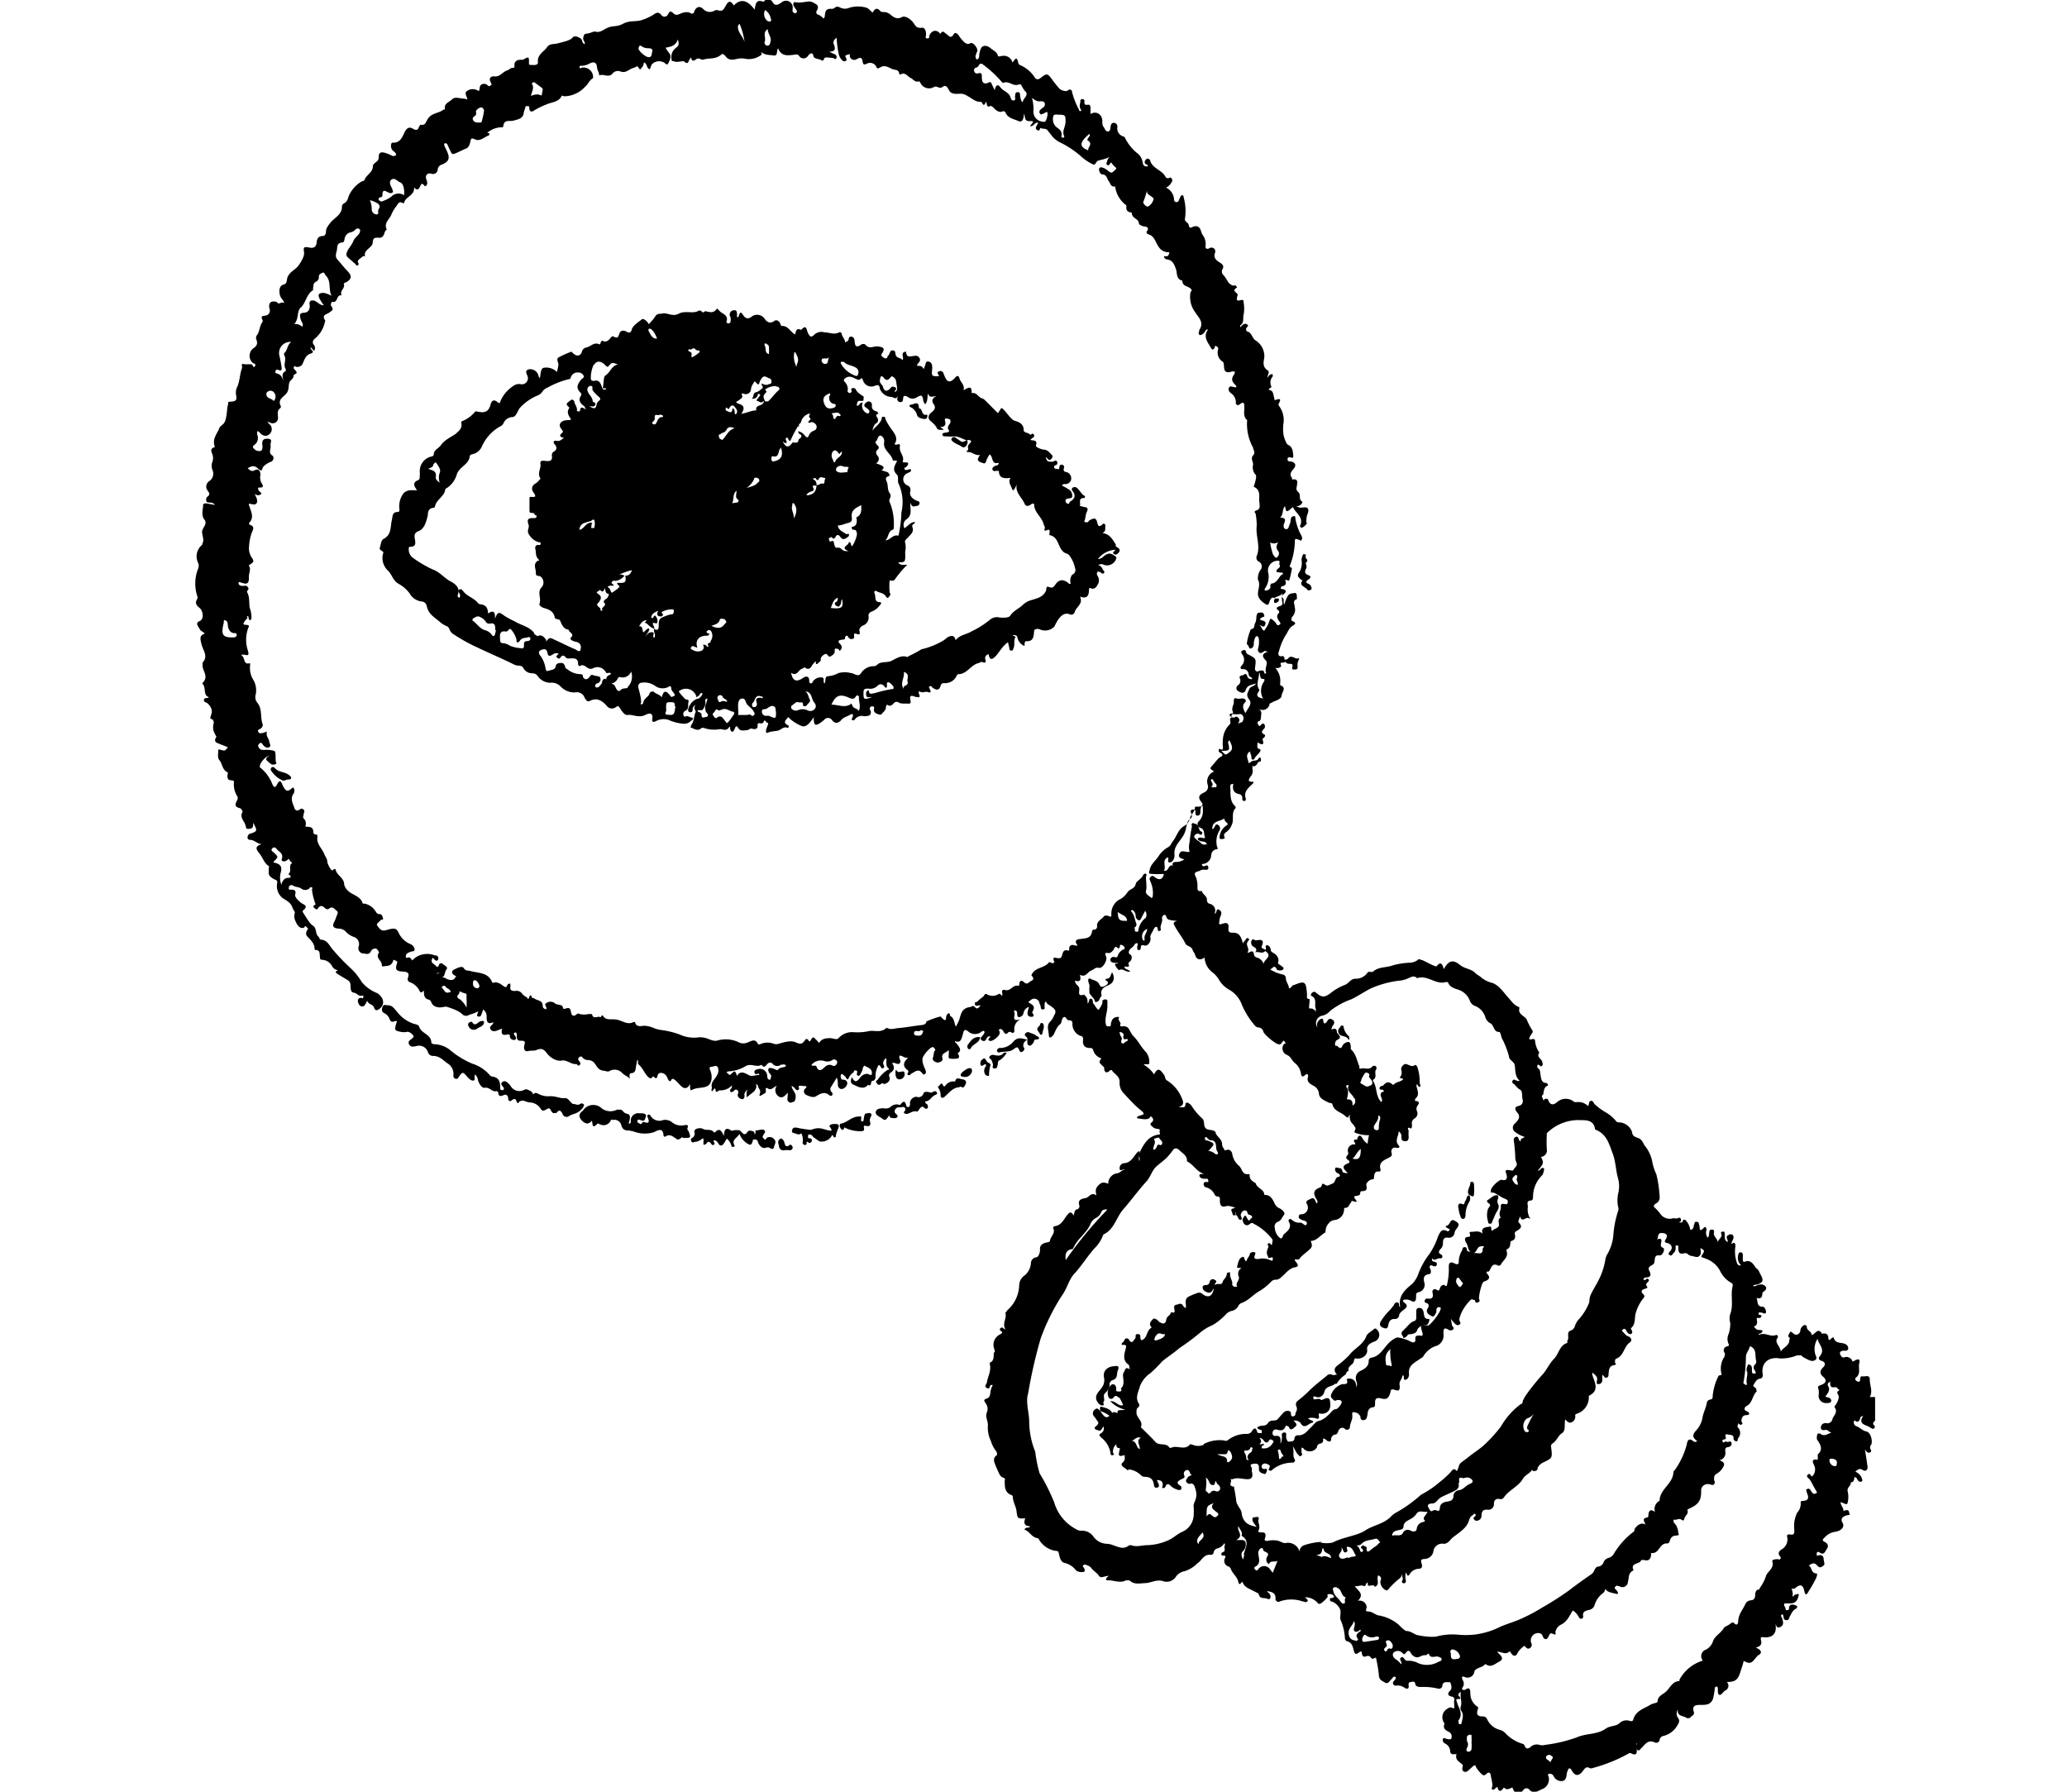 <svg width="120" height="104" id="Layer_1" data-name="Layer 1" xmlns="http://www.w3.org/2000/svg" viewBox="0 0 120 104"><title>2019_Brand_Corporate-website_Illustrations_R1V1</title><path d="M108.86,82.47V81.09h-.31c.19-.34,0-.67,0-1s-.26-.17-.41-.2-.14.1-.15.2-.06.14-.17.09-.15-.16-.07-.22c.3-.23.12-.56.19-.83s-.08-.25-.24-.17-.14.1-.18,0-.25-.25-.42-.18-.25-.11-.28-.21.1-.18.23-.17.23,0,.25-.12a.28.28,0,0,0-.16-.26c-.22-.12-.57,0-.68-.36,0-.07-.13,0-.17.06s-.14.07-.14,0c0-.25-.11-.37-.37-.3-.23-.39-.38,0-.6.08,0-.25-.33-.26-.28-.53,0,0-.07-.06-.13-.06s-.24.14-.25.32-.22.34-.41.17-.15-.11-.23,0-.07.2,0,.24,0,.08,0,.14c0,.33-.34.42-.5.67,0-.11-.06-.19-.09-.27s-.29-.33-.07-.55c0,0,0-.17-.11-.14-.34.14-.65-.19-1,0l0-.05c0-.06.09,0,.13-.07a.13.13,0,0,0,.08-.13c-.11-.08-.28,0-.38-.11s-.15-.12-.05-.16.14-.2.11-.33,0-.16.1-.14a.13.13,0,0,0,.16-.11c0-.12-.15,0-.16-.13s.09-.07.16-.07.23.12.26,0-.07-.33-.17-.34c-.38,0-.29-.3-.37-.52.18.08.3,0,.32-.13s0-.17.08-.22.22-.17.12-.31a.35.35,0,0,0-.37-.1c-.12,0-.21.13-.36.07.07-.08.16-.06.24-.08.34-.11.39-.24.21-.56-.07-.12-.12-.3-.23-.36s-.28-.59-.7-.4c-.08,0-.11,0-.11-.1s0-.17,0-.25,0-.19-.12-.2-.13.09-.15.17a.58.58,0,0,0,.18.59c-.15,0-.18,0-.24-.11a2,2,0,0,1-.1-1c0-.23-.08-.24-.23-.13,0-.2.22-.33.07-.53a.2.2,0,0,0-.23,0c-.25.1,0,.29-.07.41-.19-.09-.15-.27-.16-.43s0-.18-.15-.17a.3.3,0,0,0-.08.07c.16.25-.16.35-.17.56,0-.22-.29-.35-.22-.6,0-.09,0-.14-.12-.15s-.15.07-.16.16,0,.23-.09.31a.47.47,0,0,1-.07-.44c0-.13-.05-.23-.14-.15-.31.34-.23,0-.28-.14s0-.17-.15-.19-.11.1-.15.17,0,.27-.22.3a1,1,0,0,0-.3-.59l0,0c-.06,0-.12,0-.12,0,0,.24-.19.14-.31.14.09,0,.21,0,.19-.14s-.09-.13-.19-.09-.17,0-.26,0a.66.66,0,0,1-.71-.2,2.47,2.47,0,0,0-.37-.42c-.11-.07,0-.18.05-.22a.39.39,0,0,0,.24-.41,7.15,7.15,0,0,0-.19-1.3,3,3,0,0,1-.24-.74,2.06,2.06,0,0,0-.45-.94c-.07-.11-.13-.31-.31-.4s-.38-.07-.42-.4a.83.83,0,0,0-.7-.53c-.09,0-.17,0-.23-.09a2.26,2.26,0,0,0-.65-.53,3.56,3.56,0,0,1-.56-.42c-.09-.06-.09-.23-.24-.21s-.08.22-.17.3a.76.76,0,0,0-.6-.23c-.07,0-.13,0-.19,0a.75.75,0,0,0-1,0c-.21.18-.39.19-.51-.09,0-.08-.07-.11-.17-.1s-.08.18-.15,0-.08-.16,0-.23,0-.42.27-.53c.07,0,0-.16-.08-.16-.27,0-.29-.27-.32-.44s0-.35-.19-.44c0,0,0-.09,0-.14s.08-.05.13,0,.1.09.16,0,0-.12,0-.17c0-.21-.38-.3-.17-.57l0,0a1.37,1.37,0,0,1-.25-.67c0-.08-.05-.14-.14-.12-.32.09-.17-.11-.12-.21s.16-.17.11-.28a3.8,3.8,0,0,1-.32-.6c-.08-.25-.55-.31-.44-.71,0,0,0-.06-.06-.07-.28-.11-.42-.36-.61-.56s-.48-.66-.88-.82a1.65,1.65,0,0,1-.7-.35c-.09-.08-.24-.15-.31-.23-.24-.25-.59-.24-.85-.44s-.51-.38-.8-.06a2.51,2.51,0,0,0-.18.27c-.08-.28-.17-.48-.42-.16,0,0,0,0-.05,0-.28-.09-.52-.25-.78-.36-.11,0-.16-.12-.28,0a.79.79,0,0,1-.42.15,4.28,4.28,0,0,0-1,.15c-.38.15-.83.07-1.16.37-.06.06-.25-.05-.32.06a.82.82,0,0,1-.71.35c-.27,0-.39.29-.61.36a3.1,3.1,0,0,0-.83.48c-.36.27-.52.25-.86-.05a.12.12,0,0,0-.16,0c-.09,0-.14.18-.1.2.38.16.16.52.27.76,0,.07,0,.11,0,.18a.33.33,0,0,0-.36-.2c-.07,0,0-.31,0-.47s0-.08,0-.08c-.22,0-.14-.15-.15-.26-.06-.78-.11-.81-.77-.55-.11,0-.14.18-.28.19,0-.22-.19-.38-.18-.62a.23.23,0,0,0-.15-.18,2.12,2.12,0,0,1-.77-.31c.14,0,.24-.32.39,0,0,.07.31.11.38,0s-.09-.16-.16-.23-.18-.05-.13-.21-.06-.38-.24-.48-.19-.13-.2-.23-.1-.26-.23-.24,0,.17-.07.27h0c-.08-.08-.28-.08-.22-.22.16-.35,0-.4-.28-.34,0,0-.06,0-.09,0s-.14-.13-.21,0a.28.28,0,0,0,0,.27c.06.15.41.15.2.43l0,0c.19-.08.41.12.58-.08.5.33-.13.5-.09.78a.53.53,0,0,0-.4-.4.24.24,0,0,1-.16-.15c0-.15-.08-.3-.28-.14,0,0-.14,0-.11,0,.18-.19-.09-.4,0-.58s.16-.16.06-.24-.15.1-.22.15a.48.48,0,0,0-.09.14c-.1-.35-.19-.64-.6-.62-.12,0-.27,0-.24-.28s-.1-.33-.36-.24-.17-.05-.17-.14a.94.94,0,0,1,.06-.28c.07-.16.1-.31-.09-.4s-.08.22-.25.23a.4.4,0,0,0-.29-.57.22.22,0,0,1-.15-.24c0-.22-.26-.3-.3-.51-.29.07-.25-.12-.25-.31a1.48,1.48,0,0,0-.09-.49c-.2-.33.11-.3.23-.37a.38.38,0,0,1,.3-.05c.1,0,.19,0,.19-.12s-.06-.17-.19-.11-.16,0-.19-.11a.53.53,0,0,0,.54-.45c0-.19.1-.39.36-.41,0,0,.06-.07,0-.1a1.2,1.2,0,0,1,.14-1,.24.24,0,0,0-.12-.32c-.12-.07-.14.08-.19.15s-.06.12-.12.09c0-.49.44-.41.69-.6a.44.44,0,0,0,.07.17c.18.17.18.15,0,.28a.87.87,0,0,0-.34.64.09.09,0,0,0,.12.1c.08,0,.23,0,.16-.14s.06-.23.12-.27a.88.88,0,0,0,.3-.39c.17-.31-.05-.72.24-1,0,0,0-.1-.08-.15-.29-.31-.2-.72-.24-1.09,0-.06,0-.16.18-.16-.06.31,0,.54.37.6a.23.23,0,0,1,.15.26.11.11,0,0,0,.13.13c.08,0,.09-.1.07-.15-.14-.44.22-.64.45-.9a.13.13,0,0,0,0-.06c-.32,0-.34-.07-.14-.34a.47.47,0,0,0,.08-.41c0-.06,0-.2,0-.17.28.11.25-.3.49-.26,0,0,0-.13,0-.19a.08.08,0,0,0-.13,0c-.08.2-.3.09-.43.2s-.17.1-.17,0-.16-.34,0-.51.09,0,.13.06a.38.38,0,0,1,.05.21c0,.15.14.16.18.06s.18-.21.26-.32.16-.19,0-.24-.07-.23-.09-.38c.24.14.42.2.3-.16,0-.1.07-.09.1-.13s.08-.14,0-.17c-.25-.12-.1-.23,0-.35a.19.19,0,0,0,0-.23c0-.07-.1-.06-.17,0s-.1.17-.19,0,0-.16.09-.21.07-.24.09-.37,0-.22-.15-.33a.41.41,0,0,0,.63-.25c0-.08.13-.09.19-.14s.49-.14.51-.36.32-.47-.08-.62c0,0,0-.08,0-.12a1.1,1.1,0,0,0-.29-.89c.16.05.25,0,.35-.08l0,0c0-.1-.13-.22.09-.22s.11-.12.1-.21,0-.19-.17-.16-.23-.13-.15-.29a3.64,3.64,0,0,1,.37-.9c.14-.18.2-.45.43-.58s.14-.2,0-.26-.07-.22,0-.29a.58.58,0,0,0,.11-.55c0-.16-.14-.36.13-.44,0,0,0-.1,0-.14s0-.25-.13-.22-.3,0-.4.18a2,2,0,0,0-.2.5c-.08-.14,0-.28-.06-.36s-.13-.13,0-.23.28-.25-.06-.32c-.15,0-.07-.15,0-.16.24-.05.24-.19.17-.36.1-.05.2.1.24,0S75,33.08,75,33s-.18-.05-.1-.21a3.93,3.93,0,0,0,.27-1.31c0-.18,0-.24.21-.16s.13.1.19,0,0-.14,0-.2a3.07,3.07,0,0,1-.37-1.05c0-.16-.07-.12-.18-.08s-.07.29-.14.43-.07.33-.24.29-.12-.27-.08-.35c.11-.25,0-.3-.24-.32.21-.19.1-.47.28-.66.08.38.08.38.46.05.16.37.66.59.41,1.11,0,.05.06.08.11.09s.34-.23.28-.29,0-.24,0-.33.17-.37.06-.5-.34,0-.51-.06l-.17-.06c.3,0,.4-.25.36-.27-.23-.14-.06-.41-.22-.55s-.11-.22-.09-.37.11-.42-.24-.37c-.09,0,0-.07-.06-.11-.16-.22,0-.37.13-.53s.12-.36-.22-.41c-.09,0-.14,0-.15-.11s.06-.15.17-.12.18.05.16-.1,0-.5-.3-.63c-.12-.05-.23-.44-.26-.55a2.31,2.31,0,0,1,0-.74,1.38,1.38,0,0,0-.29-1s0-.07,0-.09c.21-.37,0-.28-.23-.21-.11-.54-.11-.54-.35-.61,0-.08.2-.1.15-.21a.52.52,0,0,1,.08-.55.17.17,0,0,0,0-.12c0-.05-.1,0-.14,0a1.45,1.45,0,0,0-.16.18c0-.16.17-.33,0-.43-.29-.21-.23-.44-.18-.75a1.08,1.08,0,0,0-.54-1c-.18-.15-.19-.45-.48-.51,0,0-.09-.13,0-.22s.11-.13,0-.19-.12,0-.17,0S72,19,72,19s0-.11,0-.11c.25-.16.14-.42.2-.63a2.06,2.06,0,0,0,0-.7c0-.11,0-.19-.21-.13s-.2-.07-.17-.19.06-.12,0-.2-.32-.18,0-.35c0,0-.07-.16-.15-.12s-.29-.07-.37-.2a2.65,2.65,0,0,0-.26-.39.28.28,0,0,1-.06-.37c.09-.16,0-.26-.13-.35s-.45-.24-.31-.59a.22.22,0,0,0-.33-.26c-.16.08-.25,0-.22-.14a.88.88,0,0,0-.19-.66c-.1-.18-.09-.54-.47-.47-.1,0-.26.22-.32-.08,0-.12-.25-.2-.22-.35a2.88,2.88,0,0,0-.07-1.24s0-.11-.06-.13-.1,0-.13.08l-.09.19c0,.07-.08.13-.17.12a.14.14,0,0,1-.11-.14.8.8,0,0,0-.47-.7A.63.63,0,0,0,68,10.6c.13-.12,0-.32-.07-.29-.24.11-.26-.07-.36-.19-.25-.29-.71-.4-.81-.84a.09.09,0,0,0,0,0c-.08-.08-.16-.11-.25,0a.17.17,0,0,0,0,.25s.12,0,.13.13c-.17,0-.26,0-.3-.22a.84.84,0,0,0-.37-.59A2.78,2.78,0,0,1,65.31,8a.14.14,0,0,0-.06-.07.49.49,0,0,1-.38-.57.21.21,0,0,0-.21-.23c-.11,0-.16.08-.18.19s0,.29-.15.31-.18-.16-.26-.26A.43.43,0,0,1,64,7.06c0-.43-.36-.65-.69-.44,0-.11,0-.21,0-.31s0-.25-.15-.23-.23,0-.2-.2a.12.12,0,0,0-.12-.13.11.11,0,0,0-.12.12c0,.14-.08.28,0,.43s.06.13,0,.15-.07-.06-.09-.1a4.8,4.8,0,0,1-.39-1c0-.16-.16-.19-.25-.1s-.39,0-.49-.11-.28-.33-.41-.51c-.27-.37-.31-.4-.67-.11-.16.13-.27.08-.33,0a1.92,1.92,0,0,0-.84-.73c-.06,0-.13-.1-.14-.16-.09-.44-.21-.13-.33,0a.52.52,0,0,0-.62-.38c-.08,0-.19.06-.22,0-.06-.25-.28-.32-.44-.46s-.42-.2-.54,0a1.25,1.25,0,0,0-.11.39c0,.09,0,.2-.09.25s-.06,0-.08,0a.27.27,0,0,1,0-.3s0-.09.06-.14c.05-.2-.27-.58-.41-.48s-.3,0-.4-.11a2.63,2.63,0,0,1-.29-.37c-.07-.08-.19-.18-.26-.06-.19.33-.31.08-.44,0s-.18-.22-.32-.05,0,0-.07,0c-.2-.23-.49-.14-.6.16,0,.07,0,.17-.13.15s-.07-.1-.06-.19,0-.47-.27-.43-.35-.12-.45-.27S52.59.86,52.34,1s-.46,0-.62-.13a.6.6,0,0,0-.37-.17c-.09,0-.19,0-.24-.05-.21-.26-.34-.11-.45.08-.13-.1-.22-.23-.35-.28a1.72,1.72,0,0,0-1,0,.62.62,0,0,1-.51,0c-.13-.07-.23-.09-.34,0a.27.27,0,0,1-.23.06c-.21,0-.3.08-.33.28s0,.21-.1.28a.79.79,0,0,0-.27-.21.15.15,0,0,1-.11-.24c.19-.33-.07-.39-.27-.5s-.63.1-1,0c-.08,0-.12.11-.08.2a1.58,1.58,0,0,0,.15.24c.07.09.05.15,0,.19s-.17,0-.2-.08a.58.58,0,0,1,0-.19A.39.39,0,0,0,45.4.12c-.21.15-.39.27-.55,0A.3.3,0,0,0,44.74,0h-.31s-.09.11-.12.1c-.44-.17-.44.17-.5.46C43.4,0,43-.1,42.6.32c-.18-.29-.3-.29-.46,0s-.2.34-.45.28a.31.31,0,0,0-.18,0,.53.53,0,0,1-.68-.07c-.21-.21-.41-.14-.53.14,0,.11-.13.16-.22.09s-.32-.07-.5,0-.32.18-.5,0-.23-.05-.31.09a.22.22,0,0,1-.39,0c-.14-.15-.26-.14-.44,0a3,3,0,0,1-.77.34c-.32.07-.65,0-1,.19s-.58.1-.87.22-.44.32-.76.23c-.12,0-.29.11-.47.12s-.18.12-.21.24.09.22.1.36c-.15,0-.15-.16-.19-.25s-.41-.29-.53-.12-.54.25-.83.33-.5,0-.66.24-.58.42-.52.88c0,.16-.22.15-.37.14s-.15,0-.15-.11c0-.39,0-.39-.35-.19l-.15,0c-.18,0-.38.09-.34.36,0,.07,0,.11-.12.11s-.2.12-.29.14c-.28.08-.43.41-.79.35-.16,0-.3.09-.2.31s.08.16,0,.23-.14,0-.21-.06-.38-.1-.41.18-.08.17-.18.13a.57.57,0,0,0-.54.05c-.22.13,0,.33,0,.51a.69.69,0,0,0-.24-.06c-.22,0-.47-.13-.65.05s-.46.22-.41.55c0,.08-.09,0-.13.08-.26.17-.6.17-.81.43s-.15.46-.48.41c0,0-.07.08-.09.13-.06.22-.2.19-.35.1s-.3-.1-.44.13-.24.72-.73.68c-.08,0-.1.1-.1.17a.38.38,0,0,0,.18.35C23,8.89,23,9,23,9s-.13.08-.22.05a2.3,2.3,0,0,0-.43-.18c-.19-.05-.37-.05-.36.23a.33.33,0,0,1-.15.3c-.07.06-.2.15-.19.23,0,.38-.36.5-.48.79,0,.08-.15.09-.22.14a1.83,1.83,0,0,0-.7.81c-.06.17-.09.34-.27.43a.22.22,0,0,0-.13.2c0,.51-.5.65-.72,1a1,1,0,0,0-.2.34c0,.12,0,.36-.2.36s-.32.11-.34.33-.09.41-.43.34-.35,0-.31.25-.15.54-.31.78-.53.37-.65.7c-.06.15,0,.36-.23.42s-.27.31-.22.56.19.29.27.51c-.16-.1-.33.09-.38,0s-.27-.12-.39-.06-.14.26-.09.39,0,.37-.25.4-.23.07-.17.24a.12.12,0,0,1,0,.14c-.18.24-.14.56-.34.79a.3.3,0,0,0,0,.24c.09.24,0,.37-.2.5a.55.55,0,0,0,0,.85c.07,0,.19.08.11.18s-.11,0-.15-.08-.34,0-.51-.05-.06.15-.09.24c-.14.36-.12.76-.29,1.11a.76.76,0,0,0-.05.47c.05.24,0,.35-.28.36s-.15.07-.2.21-.05.6-.15.89-.31.28-.36.47-.42.59-.26,1c0,0,0,.07,0,.08-.27.07-.2.23-.13.41a.66.66,0,0,1,0,.44.66.66,0,0,0,0,.46.52.52,0,0,1-.17.65.38.38,0,0,0-.08.59c.1.14.09.21,0,.29a.23.23,0,0,0-.1.27c0,.11.13.1.21.1a.35.35,0,0,1,.29.14l-.49-.09c-.1,0-.21,0-.2.13s-.13.56.07.8-.07.44-.12.66.16.5,0,.76l0,.05a.86.86,0,0,0-.23,1.07.44.44,0,0,1,0,.3,2.32,2.32,0,0,0-.06,1.6.23.23,0,0,1,0,.18c-.15.23-.05.37.14.52s.28.65,0,.76-.08.31,0,.46.22.15.29.27c-.28.11-.28.23-.18.62s.4.69.06,1.06c0,0,0,.12,0,.18,0,.32.38.63,0,1a.06.06,0,0,0,0,.06c.23.21,0,.64.37.77-.1.09-.26,0-.29.14s.12.15.2.21.36.35.22.65c0,.08-.11.25,0,.26s.18.19.14.27a.78.78,0,0,0,.09.62c0,.06.1.1.06.17-.18.29.06.33.24.41l.44.17c-.17.22-.17.22-.39.16s-.17,0-.17.1-.06.36.08.51.15.55.46.69c.05,0,0,.09,0,.14s-.05.31.18.32.19.07.19.14a1.29,1.29,0,0,0,.22.83s0,.07,0,.11c-.07.2-.3.43.12.54.07,0,.18.18.16.22-.17.29.06.48.15.71s0,.28.23.27.25-.14.23-.35a.58.58,0,0,1,.07.11c.18.35.16.39-.2.51-.09,0-.19.1-.19.23a.14.14,0,0,0,.15.14c.26,0,.4.23.67.25-.34.11-.38.23-.15.51s.28.58.56.76c.06,0,0,.07,0,.1s0,.2,0,.33.19.28.35.35.15.08.14.22a.88.88,0,0,0,.35.88c.22.14.43.24.53.51s.18.22.13.39a.64.64,0,0,0,.06.43c.14.34.33.45.52.35,0,0,0-.16.14,0s0,.13,0,.17-.11.19,0,.33.44.39.44.71c0,0,0,.1.05.1.28,0,.24.2.26.37s0,.19.13.2a.7.7,0,0,1,.59.39.42.42,0,0,0,.33.21l0,0c-.24.13-.08.17,0,.24l.48.29c.14.08.24.14.25.35s0,.4.19.43.27.21.45.18.09.06.09.12-.07,0-.11,0c-.22,0-.23.19-.14.36a.22.22,0,0,0,.19.14c.18,0,.2-.18.3-.33.07.23.34.19.4.4s.19.16.32.06c.32-.24.25-.64-.13-.9A2.22,2.22,0,0,1,21,57a3.64,3.64,0,0,0-.73-.88,12.78,12.78,0,0,1-.95-1c-.2-.23-.31-.56-.69-.58-.09,0-.08-.12-.13-.16-.21-.16-.1-.5-.32-.64s-.4-.5-.58-.76c0,0-.06-.11,0-.14.35-.28,0-.33-.14-.45s-.37-.32-.32-.48,0-.27-.2-.27-.19,0-.16-.18A.15.15,0,0,1,17,51.4c.15.09.32.08.47.16a.37.37,0,0,0,.5,0c0-.05.08-.08.14-.05s0,.09,0,.13a3.24,3.24,0,0,0,.16.7c0,.1.11.14,0,.19s-.09.12,0,.19.14.1.19,0c.17-.23.29-.11.42,0a.17.17,0,0,0,.25,0c.2-.13.29.06.41.14s.05.2,0,.31a2.49,2.49,0,0,1-.11.29c-.16.29-.11.41.22.44a.6.6,0,0,1,.4.15,1.12,1.12,0,0,0,.48.33.44.44,0,0,1,.29.57.3.3,0,0,0,.23.39c.18,0,.37.12.48-.12a.28.28,0,0,1,.28-.16c.09,0,.21.21.19.24-.16.23,0,.36.11.53s0,.29.16.26.38,0,.5-.2,0-.21.18-.14.09.16.07.25c-.07.28,0,.37.32.39s.46.07.33.4c0,.12,0,.17.15.23a1,1,0,0,1,.53.48c.08.2.17.06.26,0,0,.22,0,.45.26.52.1,0,.15.11.19.2a.41.41,0,0,0,.31.23c.21.08.45-.06.61,0s.64.19.89.45a.32.32,0,0,0,.38,0,2.16,2.16,0,0,0,.51-.2c0,.13-.15.25,0,.3s.18-.09.22-.2a1.67,1.67,0,0,1,.08-.2.49.49,0,0,1,.19.43c0,.29.07.45.39.3,0,.19-.31.24-.14.44s.41,0,.65-.06c-.07.3,0,.42.32.33.08,0,.14,0,.13.11s.13.24.27.21.09-.17,0-.28,0-.14.05-.15.09.08.08.13c0,.21,0,.36.25.35s.24.08.19.26,0,.39.22.34.38,0,.5-.07c.32-.13.44,0,.61.22s.53.46.84.4.56.25.87.2c0,0,.07.14.16.07s.06-.14,0-.22-.13-.16,0-.25.15,0,.22.07a.49.49,0,0,0,.22.1.54.54,0,0,1,.38.12c.18.19.24.48.6.5.11,0,.21.1.36,0a.6.6,0,0,1,.66.09c.14.17.33.21.48.37,0-.14-.06-.29.08-.32.3,0,.25-.3.3-.48s0-.22.1-.29c0,.09,0,.21,0,.24.27.2.36.54.6.76s.21-.15.34,0,.18,0,.2-.1.12-.18.29-.13.24.18.3.33.14.18.2.07.13-.07.22,0,.22.22.33.33.34.29.54-.1c0,.2,0,.42.1.35.3-.17.65-.09.91-.23s.3-.55.18-.87c-.05-.12-.11-.24.06-.25s.32-.16.39.12a.49.49,0,0,1-.07.36c-.1.24-.39.4-.3.73,0,.06-.06.16,0,.2s.08-.15.19-.15c.05.24.05.24.23.11h.06a.88.88,0,0,0,.68-.29.27.27,0,0,1-.08.23.1.1,0,0,0,0,.14c0,.05.1,0,.14,0s.11-.18.23-.11.08.17.05.28.1.23.23.26.18-.12.16-.23.06-.23.19-.33a1.64,1.64,0,0,0-.07.15c0,.09,0,.21,0,.27s.14-.07.21-.13.47-.28.33-.62L44,63c0,.16.19.27.12.46s0,.17.14.08.22-.08.2-.24,0-.16.09-.14c.22.17.35-.06.55-.14a.43.43,0,0,0,.09.61c.21.16.36,0,.54-.2a1.16,1.16,0,0,1,0,.16c0,.13-.07.27.06.37s.18,0,.27,0,.15-.22.13-.38-.17-.31-.22-.47.09,0,.12,0,.11.21.24.16,0-.19.05-.23.22,0,.35,0,.1.09,0,.16a.22.22,0,0,0,.07.35c.17.08.4.18.56.09s.49-.34.78-.07c0,0,.12.08.17,0s0-.12,0-.16a.23.23,0,0,1-.05-.34l.32-.52a1,1,0,0,1,.06.41c0,.13.1.27.24.25a.39.39,0,0,0,.31-.32c0-.13-.09-.21-.21-.22s-.11,0-.14-.05-.06-.2,0-.26.13.06.2.1.14.3.22.14a.76.76,0,0,1,.3-.36s0-.13.12-.11.08.11.07.18a.1.1,0,0,0,.06.13c.07,0,.11,0,.14-.09a2.53,2.53,0,0,0,.12-.23c0-.1.08-.31.15-.25s.35.12.39.33-.05.23-.17.16-.36,0-.48.16-.31.44-.5,0c-.11.25-.07.38.11.45s.55.33.82,0c.26.12.12-.22.26-.23s.19-.15.18-.28a1.19,1.19,0,0,1,.18-.64c.13,0,.12.25.26.18s0-.19,0-.29.07-.21.17-.3c.06.21-.05.41.11.57s0,.1,0,.11a1.89,1.89,0,0,0-.56.53c0,.07-.19.09-.11.22s.14.17.26.08.14,0,.2,0,.39-.13.3-.4a.19.19,0,0,1,.05-.25c.26-.15.25-.35.1-.56.16-.08.33.14.45,0s-.11-.28,0-.44c.16,0,.26.17.49.12-.31.28-.33.5-.05.72a.08.08,0,0,1,.05.1c0,.07-.11.14,0,.19s.16-.1.21-.1.32-.27.51-.1.12.21.24.14.05-.2,0-.32-.23-.5-.08-.71a1.74,1.74,0,0,1,.44-.5c.06,0,.1-.08.16,0s.13.11.06.18-.06.28-.11.41.1.25.24.27.35-.08.32-.21c-.12-.37.26-.33.35-.53a1.06,1.06,0,0,1,0,.36c0,.06,0,.13.06.15a1.46,1.46,0,0,0,.46,0c.11,0,.12-.18,0-.3s0,0,0,0c.27-.16.11-.34,0-.5s-.15-.1-.15-.21c.3.12.36-.07.43-.29s.06-.48.33-.28a.59.59,0,0,0,.81,0c.05,0,.09-.06.13,0a.11.11,0,0,1,0,.11.75.75,0,0,1-.13.18c-.06.07-.14.15,0,.24s.21,0,.25-.08.09-.18.23-.15c0,.09-.21.16-.05.25s.6-.28.6-.45-.11-.18,0-.22.18.06.22.14.15.21.27.05a.14.14,0,0,1,.19,0c.1.06.17,0,.17-.12a.61.61,0,0,1,.37-.65c-.57.17-.32-.19-.36-.35s-.05-.13,0-.15.14,0,.15.13,0,.24.11.25a.29.29,0,0,0,.26-.24.48.48,0,0,1,.32-.36,2.26,2.26,0,0,0-.09.35c0,.17.09.23.23.23s.16-.08.08-.19,0-.1,0-.14c.11-.22.07-.32-.14-.44s-.05-.13,0-.18a.3.3,0,0,1,.52.14l.08.21c0,.07,0,.19.14.17s.07-.13.08-.21,0-.19.05-.23.08.1.14.14a2,2,0,0,1,.19.12c.17.13.36.24.18.52a1.13,1.13,0,0,1-.22.36c-.25.23-.1.53-.09.79s.18.1.26,0,.17-.47.41-.64c.09-.07.06-.33.2-.4s.15.23.35.18a.16.16,0,0,1,.15.17.74.74,0,0,0,.47.74c.09,0,.16.07.15.21-.05.31.09.5.4.49.15,0,.16.06.19.14a.68.68,0,0,0,.47.46c-.14.22-.14.22,0,.37s.14.1.16.16c0,.25.11.41.37.15,0,0,0,0,.07,0,.14.24.47.34.46.7a.84.84,0,0,0,.2.61c.33.35.64.71,1,1s.15.27-.07.35-.1.16,0,.16.37.08.54,0,.08-.21.21-.07a.17.17,0,0,1,0,.27c-.2.15,0,.23.06.3a.51.51,0,0,0,.29.1c.18,0,.05.15.1.22s0,.1-.09.11c-.62.1-.85.59-1.1,1.07-.07.15.08.3,0,.46a.7.7,0,0,1,0-.34c0-.08,0-.19,0-.23s-.13.08-.18.14c-.19.26-.35.55-.74.56a.29.29,0,0,0-.22.31c0,.19.2,0,.31.07-.2,0-.27.18-.44.2a.6.6,0,0,0-.53.61c-.2-.07-.34-.14-.56.08s-.17.35-.13.6c-.3-.23-.41.11-.62.15s-.48.08-.37.43a.2.2,0,0,1-.1.22c-.17,0-.19.2-.22.37-.18-.29-.26-.18-.41,0s-.31.58-.7.61c0,0-.11.06-.09.11.15.29-.13.47-.18.71,0,.09-.08.11-.19.13s-.43.09-.39.41c0,.16-.08.44-.22.45s-.3.14-.31.33a1,1,0,0,1-.35.71.71.71,0,0,0-.33.57,2,2,0,0,1-.7,1.47c0,.05-.11.12-.1.16.09.32-.21.61,0,.94-.11,0-.17-.18-.28-.07s0,.14.07.21-.05.12-.11.16a.66.66,0,0,0-.33.83c0,.07.08.15,0,.21s.06.49-.25.59a.24.24,0,0,0,0,.12c.08.37-.12.69-.17,1,0,.12-.21.26,0,.36s.12-.16.24-.18h.1a1,1,0,0,0-.12.31c-.05.16,0,.41-.24.48s-.1.19-.06.27a.53.53,0,0,1,.07.54c-.11.26.09.51.06.78a1.76,1.76,0,0,0,.18.88,1.71,1.71,0,0,0,.29.57c.08.09.09.25,0,.29s-.15.23-.09.37a4.55,4.55,0,0,0,.21.51c.07.15.12.32.3.38s.07.13.09.22c0,.3,0,.65.39.79a.12.12,0,0,1,.08.09c0,.3.17.54.21.81.06.47.06.48.51.45-.12.33,0,.45.27.46,0,.15-.26,0-.31.2.29.09.41.44.74.49.07,0,.1.09.14.15a1.37,1.37,0,0,0,.93.59c.17,0,.16.08.19.19s.07.42.29.5a1.18,1.18,0,0,1,.69.43.45.45,0,0,0,.31.11c.1,0,.3,0,.17-.21,0-.06-.12-.1-.06-.18a.18.18,0,0,1,.23,0,.43.43,0,0,1,.27.19c.12.15.32.25.42.42s.34,0,.57,0c-.2.15-.22.28,0,.26s.66.19,1,0c.07,0,.14,0,.2,0,.27.27.61.17.93.16s.61-.22,1-.12a.64.64,0,0,0,.78-.27.77.77,0,0,1,.5-.3,1.88,1.88,0,0,0,.73-.45c.26-.17.38-.56.79-.5a.16.16,0,0,0,.16-.14.29.29,0,0,1,.25-.24.65.65,0,0,0,.37-.3c.07.1,0,.18,0,.23s.09.25-.1.3a.11.11,0,0,0-.07.13c0,.07.07.06.12.06s.15,0,.09.14a.34.34,0,0,0,.21.5.25.25,0,0,1,.13.15c.1.27.37.44.43.74s.21-.05.24,0c.11.33.42.4.67.54.1.06.26.11.28.18.06.3.33.18.49.26s.23-.06.17-.22-.15-.11-.17-.23c.24.06.49.08.48.43a.17.17,0,0,0,.26.17,2,2,0,0,1,1.3,0c.1,0,.2.1.29,0s-.1-.14-.11-.24a1,1,0,0,1,.75.38.25.25,0,0,0,.09,0c.08,0,.5-.39.45-.45s0-.1.06-.11.22,0,.28.09,0,.11-.09.13-.13,0-.12.11.09.09.16.12a.83.83,0,0,1,.34.28c.21.24.06.5.11.75a3,3,0,0,1,.26,1.1.21.21,0,0,0,.1.15c.29.06.35.28.41.53s.14.25.3.13.16-.05.18.08.09.2.25.14a.2.2,0,0,1,.27.08c.1.14.19,0,.29,0a8,8,0,0,1,.17,1c0,.28.19.35.37.45s.25-.11.36-.2.07-.16.2-.14,0,.19-.08.27,0,.27.15.24a.69.69,0,0,1,.5.13c.1.06.26.11.23-.13s.09-.19.19-.22.18,0,.2.14.2.16.3.16a3.73,3.73,0,0,1,1,.09.2.2,0,0,0,.27-.18.2.2,0,0,1,.22-.19c.08,0,.24,0,.23,0s.17.33,0,.49-.16.3.1.35c.09,0,.17.12.14.18s0,.33,0,.5c-.13,0-.22-.12-.36,0a.57.57,0,0,0-.22.86.06.06,0,0,1,0,.06c-.09.25.08.36.27.45a.29.29,0,0,1,.15.32c0,.14-.15.11-.26.09s-.19-.11-.24,0a.21.21,0,0,0,.12.26.52.52,0,0,1,.3.45.17.17,0,0,0,.22.17h.15c-.11.34.18.45.36.62,0,0,0,0,0,.06s-.09.26.07.33.25-.07.36-.16l.18-.16c.06-.05.15-.05.14,0s.16.27.27.39.2.22.36.06.24,0,.24.06.09.38.1.57-.09.21,0,.28.18-.11.29-.15c.06.25.16.32.34.09,0,0,0-.1.11,0s.29,0,.42-.06c.19.47.36.5.67.11a.22.22,0,0,1,.3,0c.24.29.48.12.73,0a.61.61,0,0,0,.42-.66c0-.08-.11-.2,0-.24a.25.25,0,0,1,.27.12.48.48,0,0,0,.48.3c.22,0,.27-.22.29-.42a.68.68,0,0,1,.08-.24c0-.08.12-.11.18,0,.22.4.44.42.73,0,.09-.11.18-.18.32-.1a.23.23,0,0,0,.21,0,9,9,0,0,0,2.11-.86s.06,0,.08,0c.36.19.37,0,.35-.3,0-.09,0-.19,0-.3a.1.1,0,0,1,0,.13s0,.09,0,.13,0,.16.08.18.11-.06.17-.11c.22-.21.38-.53.78-.36a.2.2,0,0,0,.3-.13c0-.09.09-.21.19-.23a1.28,1.28,0,0,0,.81-.57c.1-.17.21-.31.06-.5a.42.42,0,0,1,0-.47c-.06.39.28.35.46.46s.26,0,.37-.1a.18.18,0,0,0,.1-.21c-.15-.43.17-.42.43-.42s.55,0,.68-.36a5.3,5.3,0,0,0,.1-.55c0-.07,0-.16.12-.15s0,.36.12.46.24-.17.38-.24a.3.3,0,0,0,.08-.49c.51,0,.65-.13.8-.62.05-.16.11-.32.15-.48s0-.12.13-.08c.43.25.53-.25.78-.39s.07-.34-.18-.42c.2-.07.38-.13.31-.41s.08-.19.25-.19c.43,0,.64-.23.6-.66,0,0,0-.12,0-.16s0,.34.24.23.2-.27.15-.46-.12-.15-.06-.25.1,0,.12.09,0,.2.17.21.14-.13.2-.22.14-.33.33-.43.07-.2-.05-.23-.31-.06-.33.17c0,.07,0,.12-.09.13s-.09,0-.11-.1-.13-.17-.06-.29l.32,0c.3,0,.41-.14.48-.38s0-.16-.14-.14-.09.12-.2.11a.62.62,0,0,0-.06-.44c.1,0,.21,0,.26-.07.29-.23.42-.13.49.2s.17.17.26,0a6.27,6.27,0,0,0,.36-.62c.06-.1.18-.39.09-.4-.32,0-.26-.35-.45-.46.18-.12.32-.2.49,0s.27.06.37,0,0-.27,0-.4-.1-.23-.27-.2-.07.15-.12,0a.26.26,0,0,1,0-.15.1.1,0,0,1,.16,0c.27.18.33-.1.42-.22s.09-.29-.11-.39-.14-.15,0-.29a1,1,0,0,1,.61-.31c.35-.06.55-.3.41-.52s0-.37.24-.43.18,0,.15-.14-.06-.18-.19-.16-.17.09-.15,0-.15-.29-.17-.46c.17,0,.38.24.42,0a1.44,1.44,0,0,0,0-.62c-.07-.24.21-.34.18-.54.19,0,.19-.17.21-.3.13,0,.15.12.2.18s.13.13.22.07,0-.14,0-.22a.74.74,0,0,0-.37-.35c.14-.11.24-.22.42-.1s.31,0,.29-.18-.1-.69-.15-1l0,0c.08.1.16.24.3.16s0-.17,0-.25,0-.13.07-.2c.09-.26-.06-.72-.28-.76s-.37-.22-.57-.3a.23.23,0,0,1-.14-.33c.1,0,.16.15.28,0s0-.23.24-.27c-.27.39,0,.49.26.59a.46.46,0,0,1,.13.08c.07,0,.13.12.22.06s.09-.13,0-.21S108.8,82.5,108.86,82.47ZM13.51,37c-.55,0-.66-.13-.56-.68A1.21,1.21,0,0,0,13,36c.22,0,.22.19.23.32s.09.41.36.43c.07,0,.16,0,.15.12S13.58,37,13.51,37Zm87.7,43.28a8.7,8.7,0,0,0,.15-1.52c0-.23.2-.42.23-.62.42.15.28.53.36.83a.22.22,0,0,1-.06.23.24.24,0,0,0,0,.36c0,.06.1.13,0,.16s-.18,0-.18-.11v-.1c0-.11,0-.24-.12-.29s-.11,0-.11,0-.14.24-.06.38-.08.5,0,.75c0,.05-.08.05-.13,0S101.19,80.29,101.21,80.23ZM70.05,49a.31.31,0,0,1-.37-.1c-.05-.07-.16-.1-.22-.17s-.18-.11-.11-.23a.21.21,0,0,1,.27-.09s.11.1.16,0,0-.13-.09-.17-.08-.39-.32-.43c-.05,0-.11-.08-.17,0s0,.1,0,.14a9.23,9.23,0,0,0-.14.94,1.15,1.15,0,0,0,0,.55c-.21.06-.45-.14-.57.08s0,.3.27.36a.83.83,0,0,1-.42.15c-.15,0-.31,0-.26.22,0,0,0,0,0,0-.28-.1-.2.36-.51.29.16-.24-.15-.6.23-.78.08.11-.06.3.1.3s.24-.16.28-.3a1.29,1.29,0,0,0,0-.25c0-.47.41-.74.58-1.13s.07-.67.38-.89c.08-.06.07-.2,0-.32a.12.12,0,0,1,.12-.18c.12,0,.14,0,.14.14s0,.21.13.21.16-.11.16-.23a.78.78,0,0,1,.13-.44c0,.32.1.67-.22,1a.22.22,0,0,0,.09.38c.26.09.19.33.25.5s-.1.08-.19.07-.19,0-.21.07.1.11.18.14.22,0,.28.08S70.1,49,70.05,49Zm.57-3.34c0,.07-.12,0-.17.05h0c-.06,0-.13-.05-.13-.05.22-.14-.1-.35,0-.42s.15.16.24.23A.16.16,0,0,1,70.62,45.65Zm.63-1.9c-.15.1-.2-.06-.35-.18.47,0,.51,0,.41-.42a.13.13,0,0,1,.07-.18C71.6,43.41,71.58,43.55,71.25,43.75Zm.91-1.93c0,.07-.06.08-.28.17.06-.12.13-.23,0-.35s-.17,0-.24,0-.12,0-.14-.05,0-.16.09-.15a1.5,1.5,0,0,0,.37,0C72.15,41.42,72.25,41.67,72.16,41.82Zm1.23-2.28a.91.91,0,0,0-.06,1c-.24-.06-.49-.12-.23-.44a.1.1,0,0,0,0-.09c-.21-.31,0-.61,0-1,.1.18,0,.4.26.39C73.42,39.41,73.42,39.48,73.39,39.54Zm.81-8.07c-.12.21-.12.36,0,.5s0,.33-.07.38-.17-.09-.23-.19a3.56,3.56,0,0,1-.16-.68A.46.46,0,0,0,74.2,31.47Zm-.74,2.65a1.2,1.2,0,0,0,.18-.83.57.57,0,0,1,.57-.75c.16,0,0,.19.09.25a.16.16,0,0,1-.06.17c-.18.15-.22.25.08.26s.12.12.05.16-.24.45-.53.48c-.1,0-.09.14-.09.22s-.1.16-.21.18-.08,0-.11,0S73.43,34.16,73.46,34.12ZM66.39,11.68v0a5.68,5.68,0,0,0,.21-.66c-.06.24.12.29.25.39s.15.12.09.24a.62.62,0,0,1-.3.34c-.1,0-.16-.07-.22-.14A.14.14,0,0,1,66.39,11.68ZM63.24,7.77c.06.1,0,.15-.06.23s-.07.16,0,.17c.28.21-.05.37,0,.56C62.63,8.51,62.67,8.27,63.24,7.77Zm-2.09-1c0-.17.23-.11.38-.11.32,0,.33.06.33.39s-.22.55-.08.85a.06.06,0,0,1-.06.09.08.08,0,0,1-.1-.09c.07-.27-.11-.4-.29-.52A.62.62,0,0,1,61.15,6.75Zm-.71-.88a.17.17,0,0,1,.22.12c0,.1,0,.16-.09.22a1,1,0,0,0-.19.16.17.17,0,0,0,0,.21c.07.09.12,0,.18,0s.2-.15.24-.08,0,.28-.06.43-.11.13-.22.11A.58.58,0,0,1,60,6.4a2.44,2.44,0,0,0-.09-.72C60.1,5.83,60.25,5.92,60.44,5.87ZM56.62,3.94a.3.3,0,0,0,.23-.19.14.14,0,0,1,.22,0,6.19,6.19,0,0,1,1.08,1s.06.07.1.06c.31-.15.58.24.9.09,0,0,.09,0,.11,0s.14.29.28.42,0,.31-.1.44,0,.14-.11.16a1.21,1.21,0,0,1-.11-.37c0-.09,0-.22-.15-.2s-.12.13-.14.22.07.24-.08.26-.16-.13-.2-.22c-.11-.27-.41-.32-.57-.54s-.28-.12-.33.17l-.18-.37c0-.06-.07-.13-.13-.1C57,5,57,4.63,57,4.41s-.12-.17-.24-.15a.16.16,0,0,1-.2-.12A.16.16,0,0,1,56.62,3.94ZM44.42.58a.79.79,0,0,1,.31.42c0,.07.09.19,0,.24a.23.23,0,0,1-.25-.1A.5.5,0,0,1,44.42.58Zm.15,1.11c0,.28.26.49.15.77,0,.09-.08.23-.22.18a.17.17,0,0,1-.1-.23C44.48,2.18,44.25,1.9,44.57,1.69Zm-1.63-.3a4.34,4.34,0,0,1,.29,1.07h0c-.07-.31-.37-.54-.39-.88A.2.2,0,0,1,42.94,1.39Zm-5.7,1.29a.69.69,0,0,0,.43.12c.12,0,.24.06.2.17s0,.33-.19.35-.63-.38-.61-.51S37.14,2.6,37.24,2.68ZM30.87,4.85s.09-.12.17-.06l.42.31c.1.07,0,.26,0,.38s-.16,0-.22,0-.27,0-.41.1C30.86,5.3,31.05,5.11,30.87,4.85ZM27.58,6.72c.08-.06.07-.14.05-.23s.15-.21.26-.25.21.1.21.18a3.48,3.48,0,0,1-.14.64c0,.07-.12.05-.2.05s-.22,0-.29-.13S27.49,6.79,27.58,6.72Zm-5.52,4.73c.06,0,.14,0,.14-.11,0-.42.19-.23.37-.16a.2.2,0,0,0,.21,0c.08-.06,0-.13,0-.19s-.26-.38-.07-.55.36.09.53.15.25.38.22.74a.59.59,0,0,0-.76.1,2.08,2.08,0,0,1-.56.27s-.12-.05-.15-.09S22,11.47,22.06,11.45Zm-.1.41c.21.13-.07.3,0,.47a.1.1,0,0,1-.14.11.3.3,0,0,1-.24-.26,1.21,1.21,0,0,0-.11-.56A1.49,1.49,0,0,1,22,11.86Zm-4.5,6c.3-.29.33-.77.69-1,.05,0,0-.15.05-.23a.26.26,0,0,1,.13-.27.29.29,0,0,0,.18-.3c0-.15.12-.18.22-.23s.13.11.18.16c.34.33.14.8.34,1.18a1.52,1.52,0,0,0-.46-.17c-.27,0-.36.08-.24.33a2.53,2.53,0,0,0,.25.39c-.2,0-.31-.13-.44-.21a.36.36,0,0,0-.3-.06c-.12.05-.09.17-.08.27s0,.41-.31.43-.27.14-.22.36.19.26.1.46a.58.58,0,0,0-.47-.16C17.37,18.51,17.21,18.1,17.46,17.84ZM16,21.53c0-.07.08-.09.15-.06.25.1.21-.07.19-.21s-.07-.41-.12-.62a.64.64,0,0,1,.69-.79c-.25.17-.21.49-.42.66,0,0,0,.07,0,.09.18.26-.08.57.1.82,0,0,0,.1,0,.12-.27.12-.18.33-.14.55-.07-.19-.14-.34-.34-.4S16,21.61,16,21.53Zm-.54,1.3a.28.28,0,0,1,.35-.13.37.37,0,0,1,.08.58C15.78,23.1,15.42,23.15,15.47,22.83Zm1.46,27.29c-.16.17,0,.4-.13.56s0,.06,0,.08c.2.21,0,.19-.12.2s-.29.14-.33.4a1.1,1.1,0,0,1-.05-.68c.11-.38,0-.51-.35-.61,0,0,0,0-.05,0s0,0,0-.06c.28-.27.28-.27,0-.53-.06-.05-.19-.12-.09-.23a.15.15,0,0,1,.24,0c.12.19.44.26.32.61-.05.15.15.18.29.08s.09-.13.17,0S17,50.06,16.93,50.12Zm8.43,6.43s.06-.09.08-.09h.11A.34.34,0,0,0,25.36,56.55ZM26,57.62c-.2,0-.21-.16-.31-.25s0-.12.07-.15.14.11.23.16a.28.28,0,0,1,.18.2Zm1.08.85a1.56,1.56,0,0,0-.38-.47c-.05,0-.24-.12-.1-.26s0-.26.2-.15.32,0,.28.28A5.91,5.91,0,0,1,27.09,58.47Zm.59-1.11a.25.25,0,0,1-.21-.27c0-.09,0-.21.12-.19s.19.16.24.27S27.77,57.39,27.68,57.36Zm17.46,4.76a2.14,2.14,0,0,1-.24-.1c-.09,0-.19-.07-.26,0s0,.15,0,.22l.1.12c.09.1,0,.2,0,.3a.1.1,0,0,1-.08,0c-.09,0-.1-.12-.11-.22a.42.42,0,0,0-.57-.37c-.07,0-.2.06-.17.19s.13.08.22.06,0,0,.08.07c-.16,0-.31.06-.49.06s-.57-.44-.82,0c-.07-.15-.08-.39-.3-.15s-.17-.07-.3,0c0-.07.05-.12.07-.11a2.17,2.17,0,0,0,1.07-.33c.32-.14.61.12.88-.06,0,0,0,0,0,0,.12.19.21.11.3,0s.23-.21.39,0a.36.36,0,0,0,.44,0c.12,0,.21-.06.29.06C45.57,62,45.3,61.89,45.14,62.12Zm3.44-.38c0,.08-.14.17-.22.12-.24-.13-.39,0-.55.15s-.31.14-.38-.06-.23,0-.31-.14a.7.7,0,0,1,.76-.22.52.52,0,0,0,.44-.05.17.17,0,0,1,.23,0A.14.14,0,0,1,48.58,61.74Zm5-1.83a.22.22,0,0,1-.27.2c-.1,0-.27,0-.23-.18s.3,0,.38-.13C53.56,59.8,53.61,59.84,53.59,59.91Zm8.66-5.06a.2.2,0,0,0-.15.26s0,.07-.05.07c-.31-.1-.33.13-.39.33a.16.16,0,0,1-.17.11c-.18,0-.42-.15-.26.22,0,0-.06.1-.14.06a.87.87,0,0,0-.16-.06c-.24.36-.79.29-1,.7,0,0-.06.1,0,.11.21.25-.07.27-.17.37s-.2.08-.28,0-.23-.17-.28.05c0,.06,0,.17-.08.15-.3-.07-.42.32-.73.25s-.15.18-.18.29-.11-.12-.2-.07a.65.65,0,0,1-.73,0s-.1,0-.12.08-.25.2-.36.33-.2,0-.18.18.18.06.33.08c-.12.14-.18.25-.33.1s-.18,0-.32,0c-.45.07-.49.41-.59.73a2.48,2.48,0,0,1-.2.4c-.1-.22-.08-.48-.31-.61-.06,0,0-.2-.12-.16a.26.26,0,0,0-.13.2c0,.3-.12.19-.24.07l-.09-.09a5.29,5.29,0,0,0-.82.29c0,.16-.17.2-.29.21-.43.05-.86.13-1.28.17-.21,0-.47.13-.7,0l-.06,0c-.31.3-.69.12-1,.18a3.19,3.19,0,0,1-.93.06,1.07,1.07,0,0,0-.84.35c-.11.12-.31,0-.48,0s-.51,0-.64.28c-.07-.07-.12-.14-.19-.2s-.15-.24-.28,0-.13,0-.2,0a.08.08,0,0,0-.13,0c-.19.28-.28.29-.57.16s-.69,0-1,.09a.47.47,0,0,1-.26,0,1,1,0,0,0-.75,0s-.15.08-.18,0c-.17-.36-.44-.12-.63-.07a.59.59,0,0,1-.44,0,1.75,1.75,0,0,0-1.29-.12c-.29.07-.54-.16-.84-.18a1,1,0,0,0-.3,0,2,2,0,0,1-1.06-.18,5,5,0,0,0-1.1-.26,1.88,1.88,0,0,1-.46-.14,1.64,1.64,0,0,0-.45-.1c-.19,0-.49.12-.57-.22,0,0-.06,0-.08,0-.35.2-.66-.09-1-.14s-.58.07-.77-.21c-.08-.13-.1.13-.19.06s-.4.17-.45-.17h-.21a1.06,1.06,0,0,1-.5,0,.14.14,0,0,0-.17,0c-.17.16-.3.12-.34-.11s-.1-.28-.31-.21a.18.18,0,0,1-.15,0c0-.29-.35-.17-.48-.31a.41.41,0,0,0-.5,0c-.17.07.07.21,0,.35-.1,0-.21-.09-.2-.18,0-.34-.28-.31-.45-.42s-.16,0-.18-.09-.09-.21-.16,0-.1,0-.13,0-.19-.11-.27-.2a.38.38,0,0,0-.4-.17c-.15,0-.33,0-.29-.25,0-.06,0-.13,0-.16a.13.13,0,0,0-.18.08c-.05.12-.08.14-.2.06s-.33-.27-.56-.22a.12.12,0,0,1-.11,0c-.24-.63-.86-.53-1.35-.69-.11,0-.21,0-.31-.15s-.37,0-.54.08-.19.23,0,.34.09.06.05.12a.23.23,0,0,1-.19.15.66.66,0,0,1-.31-.06.43.43,0,0,0-.31-.09c.23,0,.18-.33.3-.46s-.11-.23-.21-.31a.13.13,0,0,0-.23.06c-.07.19-.14.07-.22,0s-.25-.14-.19-.32.1-.06.16,0,.15.11.2,0a.18.18,0,0,0-.09-.24l-.09,0a1.18,1.18,0,0,0-1.32.29.7.7,0,0,0-.13-.16c-.07-.07-.25.1-.24-.08s.15-.21.27-.26.25,0,.24-.17a.43.43,0,0,0-.24-.28,1.3,1.3,0,0,1-.67-.62c-.15-.33-.25-.33-.78-.18-.27.07-.37-.14-.47-.26s.1-.22.17-.31.2,0,.15-.16-.09-.21-.21-.21-.16-.08-.22-.17a1,1,0,0,0-.63-.44s-.1,0-.11,0c-.13-.47-.65-.49-.91-.8a.63.63,0,0,1-.17-.32c0-.36-.4-.51-.49-.82,0-.09-.09-.09-.17,0S19,50.14,19,50s-.12-.28-.17-.42c-.12-.33-.47-.58-.4-1,0-.09,0-.15-.11-.14a.14.14,0,0,1-.13-.15c0-.23-.13-.29-.32-.3s-.14,0-.12-.11a.4.4,0,0,0-.12-.37c-.07-.08,0-.19,0-.26s.09-.16,0-.25-.16-.07-.25,0a.17.17,0,0,1-.28-.08c-.09-.27-.27-.55-.06-.85a.32.32,0,0,0,0-.35s0,0-.06,0c-.28.27-.4.24-.59-.18-.09-.23-.16-.28-.31,0s-.21.06-.26,0a2.27,2.27,0,0,0-.73-1,.1.1,0,0,1,0-.08c0-.18.34-.58.56-.6-.15.07-.28.19-.13.31s.26.3.49.17c.07,0,0-.11,0-.17A.87.87,0,0,1,16,44c0-.14,0-.38-.07-.41a1.47,1.47,0,0,0-.59-.06c-.12,0-.21,0-.28-.09s-.12-.18,0-.28.15,0,.21.08.22.22.36.13,0-.22,0-.34-.22-.33-.13-.57l-.25.09c-.09,0-.19.05-.25-.06s0-.13.1-.18.18-.18.15-.27c-.16-.41,0-.89-.32-1.26a.52.52,0,0,1-.08-.48,1.24,1.24,0,0,0-.12-.8,1.31,1.31,0,0,1-.21-.89c0-.06,0-.14,0-.12-.34.11-.31-.18-.4-.34S14,38.05,14,38h.19c.25.07.27,0,.2-.24a2,2,0,0,1,0-1.25c.05-.15.14-.23-.11-.24s-.11-.13-.06-.23.21-.12.11-.28c.14,0,.09.11.11.16s.06.09.11.07,0-.07.05-.11a1.63,1.63,0,0,0-.1-.59c-.05-.28,0-.58-.12-.85-.05-.07-.05-.14,0-.18s.07-.12,0-.19-.1-.08-.18-.07a.41.41,0,0,1-.19,0c-.07,0-.18-.07-.16-.17s.12,0,.21,0c.3.12.4,0,.39-.31s.14-.45,0-.69c0,0,0-.05.06-.06.24-.16.26-.18.07-.46a1,1,0,0,1-.12-.61,2.69,2.69,0,0,1,.14-.73c.06-.2.24-.39-.09-.51-.05,0-.08-.1,0-.16.22-.27.09-.55,0-.82s-.12-.26.14-.21.31-.1.26-.32a1.92,1.92,0,0,0-.13-.28c.18.12.3.08.38,0s-.25-.17-.16-.37c.23,0,.35,0,.18-.27a.66.66,0,0,1-.06-.46c0-.24-.11-.39-.32-.28s-.29,0-.42-.11c.2-.12.37-.19.58,0s.24.14.28,0,.3-.31.47-.37a.23.23,0,0,0,.12-.36c-.28-.15-.09-.39-.12-.58s.15-.37-.14-.4-.39.11-.33.41c0,.08,0,.25-.1.29a.39.39,0,0,1-.38-.11c-.08-.07-.12-.15,0-.23a.49.49,0,0,0,.17-.61c0-.06,0-.13,0-.17s.1,0,.14.05c.16.2.4.27.57.1a.38.38,0,0,0-.05-.62s0-.05-.06-.1.15.06.22.08a.31.31,0,0,0,.39-.33c0-.18-.08-.39.12-.53a.14.14,0,0,0,.05-.11c-.25-.45.25-.57.38-.85s0-.5.22-.69.05-.26.22-.33.06-.17,0-.24-.1-.09-.07-.18.12,0,.17,0,.23,0,.32-.15.15-.52.47-.62,0-.22,0-.35c.13,0,.12.17.23.17a.34.34,0,0,0,0-.3c-.18-.18-.05-.34.06-.42a1.68,1.68,0,0,0,.55-.94s.05-.09,0-.11c-.19-.33.11-.32.26-.44s.26-.14.14-.33,0-.2,0-.3c.35.12.26-.35.5-.37.05,0,.11,0,.08,0-.16-.26.22-.4.12-.65,0-.08.1-.08.16-.12.31-.18.31-.37.06-.63s-.37-.43-.57-.65-.08-.38-.05-.59,0-.4.32-.43c.11,0,.11-.15.13-.23a.44.44,0,0,1,.32-.35.52.52,0,0,0,.32-.18.16.16,0,0,1,.23,0c.07.07,0,.14,0,.2s-.32.34-.36.46c-.1.3-.37.49-.41.79,0,.1.06.17.14.23l.33.29c.06,0,.08.18.19.12s0-.15,0-.23.18-.19.27-.27.18,0,.16,0c-.13-.43.43-.48.44-.84s.3-.24.43-.26c.3-.06.19-.38.39-.47-.2-.37.15-.6.26-.87a1.85,1.85,0,0,1,.3-.5c.08-.12.15-.31.36-.17,0,0,.08,0,.08,0,.05-.38.62-.42.58-.91.13.14.23.17.32,0s.1-.32.29-.09c0,.05.14,0,.15-.13a.49.49,0,0,0-.06-.27c-.06-.22.08-.37.3-.31a.27.27,0,0,0,.37-.22.33.33,0,0,1,.25-.31c.39-.16.47-.35.31-.72a3.54,3.54,0,0,0-.16-.34c0-.06-.06-.12,0-.16s.14,0,.17.07.13.29.2.43.1.13.26.07.38-.18.58-.26.22-.2.27-.35,0-.34.29-.2.53-.14.8-.23c0,0,.07-.1,0-.13s-.16,0,0-.09a1.25,1.25,0,0,1,.72-.25.09.09,0,0,0,.12-.07c.05-.42.36-.25.6-.32s.5-.1.58-.39c0-.1.05-.21.08-.31s0-.14.14-.14.1.07.11.15.07.26.28.1a4.36,4.36,0,0,1,.72-.35c.3-.14.68-.12.87-.47,0-.08.11,0,.17,0A1.69,1.69,0,0,0,34,5c.15-.11.22-.36.43-.46,0,0,0-.09,0-.14a.57.57,0,0,0-.62-.48c-.06,0-.12.1-.16,0s.08-.11.14-.1a1.08,1.08,0,0,0,.47-.15c.27-.12.38,0,.4.23s.14.3.12.48c0,0,0,0,0,0,.25-.12.56.16.78-.11A.4.4,0,0,1,36,4.14c.32.14.51-.12.75-.19s.23-.18.34,0,.1,0,.15,0a.5.5,0,0,0,.14-.33c.19.07.15.27.27.37s.12-.17.19-.25a.57.57,0,0,1,.64-.14c.1,0,.23.23.3.1s.25-.42.06-.63a2.23,2.23,0,0,1-.2-.3c.29-.06.58-.09.71-.48.07.23.08.32-.07.46A.67.67,0,0,0,39,3.5c0,.1,0,0,.16.07s.48-.06.56,0c.26.23.24-.05.32-.13l.09-.11c0,.13.07.28.27.12s.3.08.46,0c.32-.09.69,0,1-.27.09-.1.19,0,.26.08.17.25.41.22.66.16a1.17,1.17,0,0,1,.53,0,1.19,1.19,0,0,0,.88-.23c.07-.05,0-.12,0-.18.2.2.48.17.73.21s.15-.26.25-.42c.2.52.62.41,1,.37a.19.19,0,0,1,.22.07.3.3,0,0,0,.52,0c.15-.18.27-.2.31,0s.31.16.46.25.13-.07.2-.13.28,0,.42,0,.21.15.26,0-.08-.21-.2-.25L48.14,3c.44,0,.33-.26.27-.42s0-.27.16-.39a5.49,5.49,0,0,0,.12.93.68.68,0,0,0,.23.4.15.15,0,0,0,.2,0c.06-.05,0-.11,0-.16s-.11-.1,0-.15a.51.51,0,0,1,.21-.06c.08,0,0,0,0,.07a.26.26,0,0,0,.41.21c.22-.12.31-.09.34.15s.15.15.26.11a.4.4,0,0,1,.55.22c.06.13.17,0,.22,0,.25-.16.47,0,.67.09s.39,0,.43.3c0,0,.08.06.1,0,.26-.11.38.14.55.22s.26.28.49.2a.17.17,0,0,1,.07.06.56.56,0,0,0,.82.26c.18-.07.29.15.49,0s.29.06.39.24.39.18.6.16a.69.69,0,0,1,.44.13c.25.12.45.35.76.34a.09.09,0,0,1,.09.06c.15.27.17,0,.24-.06.06.11,0,.38.27.23,0,0,.08.05.12.07s.3.41.6.24a.19.19,0,0,1,.13.07c.13.34.47.38.74.5s.32-.16.34-.43c.09.23,0,.46.36.44s0,.19,0,.3c.2,0,.24-.19.39-.21s0,.1,0,.14-.15.19,0,.28.15,0,.2-.12c.13.09.31,0,.42.15l.25.32a1.43,1.43,0,0,0,.42.35,5.66,5.66,0,0,1,1.22.79,2.85,2.85,0,0,0,.7.49c.2.12.21-.13.31-.18s.48-.1.69-.23a1.13,1.13,0,0,0-.12.18c0,.09-.12.22,0,.29s.13-.11.22-.15a1.59,1.59,0,0,0,.2.24c.1.08.15.09,0,.22s-.16.21-.41,0a.87.87,0,0,0-.36-.18c-.15,0-.14.12-.13.19s.11.23.15.22c.31,0,.3.26.41.4s.1.3.31.31c0,0,0,0,.06,0a1.62,1.62,0,0,0,.65,1.09s0,.09,0,.14a.24.24,0,0,0,.22.26.15.15,0,0,1,.1.05c0,.32.41.31.41.61,0,.05.14.12.23.15s.46,0,.21.33a.19.19,0,0,0,.07.13c.39.08.44.46.62.71a.67.67,0,0,0,.64.34c-.06.24-.06.24-.31.23,0,.14.1.18.2.19.3.06.38.27.48.53s0,.61.38.7c0,.33.31.31.47.45s0,.16,0,.26a1.48,1.48,0,0,0,.29,1.14c.16.27.53.57.23,1,0,.08-.09.23,0,.29s.21-.05.29-.13.05-.19.21-.17c-.31.43,0,.74.18,1.08.05.09.12.11.19,0s0-.18.12-.11a.16.16,0,0,1,.1.18.61.61,0,0,0,.26.71c.08.06.06.17.08.26,0,.35.15.42.47.31.05,0,.1,0,.14,0s0,.1,0,.14c-.14.19-.22.37,0,.59s.06.21-.11.16-.2,0-.23.11.07.22.16.28a.66.66,0,0,1,.26.5.13.13,0,0,0,.22.13c.29-.22.26,0,.27.18s-.09.53.16.73a.08.08,0,0,1,0,.05,2.84,2.84,0,0,0,.35,1.56c0,.14.16.26,0,.44s0,.35,0,.54a.62.62,0,0,0,.14.58c.08.07,0,.35-.05.53s-.09.16,0,.2c.4.22.21.61.28.92,0,.15.07.34-.16.42s-.06.15-.06.22a4,4,0,0,1,.06.68c-.08.58.24,1.17,0,1.75a.26.26,0,0,0,.14.34.31.31,0,0,1,.07.48.87.87,0,0,0-.14.55c.16.31,0,.54,0,.82s.22.46.43.6.21-.08.26-.19.13-.27.31-.12A.18.18,0,0,0,74,35c.11,0,.26-.07.25-.2s-.17,0-.26-.09c.15-.11.36-.1.46-.29a1.44,1.44,0,0,0,0,.58c0,.08,0,.13-.12.17s-.36.11-.07.29c0,0,0,.08,0,.11-.18.15-.12.31,0,.48s.08.17,0,.22-.14,0-.19-.11l-.06-.07c-.26-.24-.26-.24-.36.09a2.34,2.34,0,0,1-.26.43c-.15-.06-.14-.24-.27-.32.11,0,.24.17.32,0s0-.24-.18-.28-.1-.11,0-.17.18,0,.12-.17-.18-.1-.27-.11-.14.08-.16.17,0,.28-.08.43,0,.34-.25.36a3.12,3.12,0,0,0-.24.88c.12,0,.1.28.24.24s.17-.16.17-.28a0,0,0,0,1,0,0c0-.17.08-.47.2-.43s.11.34.09.52-.11.27,0,.4.23,0,.35-.07l.17.05c-.51.16-.18.42-.08.55s-.14.47,0,.71c0,0-.11,0-.12,0,0-.23-.2-.19-.34-.13s-.22-.06-.2-.19c.07-.54.08-.54-.39-.78a.21.21,0,0,1-.13-.13c0-.12-.09-.16-.21-.1s-.06.16,0,.24a.49.49,0,0,1-.05.64c-.1.1-.07.22.08.2s.31.1.33.3.2.12.2.28a.29.29,0,0,1-.27-.12c0-.08-.09-.25-.19-.15s-.37,0-.22.3c0,.1,0,.23-.12.31s-.17.26,0,.36.35.17.44-.09.32-.27.59-.36c-.12.21-.33.15-.4.34s-.21.32,0,.59-.09.51-.22.8c-.11-.24-.23-.43,0-.65a.11.11,0,0,0,0-.14c-.15-.15-.34,0-.51-.07s-.17.12-.16.23-.17.35-.05.55c0,0,0,.08,0,.09-.22,0-.28.09-.06.23-.23.07,0,.27-.13.41a1.3,1.3,0,0,0-.39.82,2.51,2.51,0,0,0,0,.55s0,.12-.09.09-.12-.08-.15,0,0,.15.11.2.15.16,0,.22-.35.36-.53.55.08.2.13.31a.61.61,0,0,0-.36.75.36.36,0,0,1-.21.46c-.22.11-.4.23-.18.52s.07.29-.15.3-.2,0-.2.05c0,.27-.25.41-.29.64a.69.69,0,0,1-.36.45c-.32.2-.4.56-.6.83s-.13.28-.33.4a1.6,1.6,0,0,0-.52.49c-.16.26-.42.44-.51.75s-.08.28.17.3.43,0,.64,0c-.07.32-.26.39-.52.19-.09-.07-.17-.13-.27,0s0,.15,0,.23a1.57,1.57,0,0,1,.14.88c0,.06-.07.12-.1.07s-.35-.19-.29-.39,0-.54,0-.8c0-.06.07-.15,0-.19a.13.13,0,0,0-.17.09c-.1.21-.39.34-.42.48-.06.32-.36.3-.49.51a1.17,1.17,0,0,1-.51.44.94.94,0,0,0-.42.83c0,.17,0,.16-.16.1s-.23,0-.26,0c-.13.2-.43.28-.41.58a.18.18,0,0,1-.14.21c-.07,0-.14,0-.15.1-.06.44-.41.4-.72.45-.15,0-.31.1-.17.29S62.31,54.83,62.25,54.85Zm4.21-.32s0,.06,0,.07-.09,0-.11-.09a.46.46,0,0,1,.27-.59C66.59,54.15,66.38,54.31,66.46,54.53Zm.05-1.24a1.14,1.14,0,0,0-.4.68c0,.07,0,.13-.12.11s-.08-.06-.08-.12-.06-.12,0-.14.12-.15.07-.24-.1-.44-.24-.62,0-.08,0-.15a.39.39,0,0,1,.21.34.28.28,0,0,0,.18.27c.12,0,.14-.12.19-.21l.18-.34A.38.38,0,0,1,66.51,53.29Zm-1.08.16c-.39,0-.5,0-.52-.52C65.1,53.12,65.42,53.13,65.43,53.45Zm-.17,7.1c0,.05-.09,0-.12,0a.22.22,0,0,1,0-.21.21.21,0,0,0-.06-.2S65,60,65,59.93s.07,0,.11,0,.13.07.12.15-.08.3.17.23c.06,0,.08,0,.07.07S65.32,60.45,65.26,60.55ZM67,62.36a1.88,1.88,0,0,0-.6-.56c.1-.08.33.05.32-.1a.89.89,0,0,0-.18-.62c-.28-.28-.46-.66-.73-.93s-.22-.65-.67-.57c-.1,0-.14-.06-.09-.14s-.2-.24-.07-.4a.38.38,0,0,0-.38.11.62.62,0,0,0-.11.32c0,.17-.1.08-.15.1s-.12,0-.14-.13c-.08-.36.1-.7.09-1.06,0-.07,0-.15,0-.22s0-.16-.13-.15-.18.07-.16.16-.13.31-.22.45c-.16-.09-.2-.28-.33-.39a0,0,0,0,1,0,0c0-.1,0-.25-.13-.26s-.06.2-.18.28c0-.16,0-.33-.13-.44s0-.1-.07-.08c-.39.13-.28-.14-.28-.33s-.26-.25-.25-.48c.28.09.37,0,.28-.34.35.18.44-.16.65-.24s.24-.21.46-.16.51-.45.41-.67,0-.21.12-.19.22-.07.3-.17.09-.31.28-.1c0,0,.09,0,.1-.09s0-.14.12-.11a.36.36,0,0,1,.16.14c0,.08,0,.11-.1.13a.69.69,0,0,0-.3.35c0,.07-.06.12-.16.09a.19.19,0,0,0-.27.14c0,.15.14.18.27.19l.19,0c-.06.08-.22,0-.18.12a.73.73,0,0,0,.22.3c.22-.12.38.1.57.09,0,0,0,0,.07,0s-.1-.1-.17-.13-.14-.05-.15-.17c.14,0,.35.1.22-.18,0,0,.07-.1.12-.13s.16-.28,0-.38-.07-.23,0-.33a2.29,2.29,0,0,0,.23-.21c0-.05.09-.14.17-.12s0,.14,0,.22,0,.16.08.18.13-.07.13-.14,0-.2.21-.13.4-.28.35-.43.11-.33.17-.48.23-.3.26,0c0,0,0,.08.08.07s.11-.06.09-.1c-.06-.21.1-.39.08-.59a.2.2,0,0,1,.13-.25c.1,0,.1.11.14.18s.07.14.6.17c-.28.08-.21.17-.13.32.19.36.45.66.61,1,.07.15.33.14.41.35s.11.16.14.27c.08.31.29.38.56.19a1.15,1.15,0,0,0,.46.86,1.46,1.46,0,0,1,.39.45,1.58,1.58,0,0,0,.57.55,1.68,1.68,0,0,1,.76.91,4.54,4.54,0,0,0,.79,1.23s.1.06.17.06.24.07.27.23.61.64.81.72.21,0,.29-.1.09-.11.16,0,0,.08-.06.11a.41.41,0,0,0,.19.64c.22.09.28.36.48.49a1,1,0,0,1,.32.59c0,.11.08.24.23.09s.2,0,.18.08c-.1.3.1.41.29.52a.58.58,0,0,1,.34.44c0,.32.35.44.61.57.06,0,.16,0,.18.1.1.38.49.43.73.65s.16,0,.28-.06a.58.58,0,0,0,.19.56,1.13,1.13,0,0,1,.12.18c.07.11-.14.27,0,.3a1.91,1.91,0,0,0,.67.14s.08,0,.13,0a2.49,2.49,0,0,0-.08.5.77.77,0,0,1-.3-.32c-.1-.16-.19-.24-.3,0,0,0,0,.07,0,.07-.39,0-.08.19-.12.29a.36.36,0,0,0-.43.4.26.26,0,0,1,0,.2c-.13.12-.12.22,0,.29s.13.17,0,.21c-.42.16-.23.34,0,.56-.18,0-.31,0-.33-.15s-.17-.13-.27-.16-.14,0-.14.08a.23.23,0,0,0,.16.24c.16.08.16.2,0,.22s-.13.32-.33.39-.27.17-.43.05-.15,0-.19.07a.13.13,0,0,1-.07.09c-.38.14-.45.32-.22.69.08.12.07.18,0,.25-.14-.36-.16-.37-.47-.21-.13.06-.15.14-.08.25a.39.39,0,0,1-.29.58c-.09,0-.17,0-.19.12s.07.14.13.19.41.06.33.26-.23-.11-.38-.08a.6.6,0,0,1-.49-.18c-.05,0-.1-.08-.16,0s0,.09,0,.14c.15.27,0,.46-.19.62,0,0-.06.07-.1.08s-.09.32-.22.24a.82.82,0,0,1-.31-.59.29.29,0,0,1,.17-.36c.21-.07.25-.27.36-.4s-.12-.32-.25-.38a.58.58,0,0,1-.32-.35c-.11-.21-.22-.41-.49-.43,0,0-.08,0-.08,0,0-.34-.43-.38-.5-.68a.09.09,0,0,0,0,0c-.18-.11-.37-.22-.35-.47,0,0,0-.07-.07-.06-.38.06-.36-.33-.56-.49a1.13,1.13,0,0,1-.38-.67c0-.1-.14-.35-.37-.22,0,0-.12,0-.08,0s-.15-.21-.14-.34c0-.3-.26-.42-.37-.64,0,0,0,0,0-.06-.14-.21-.46-.08-.6-.26s0-.42-.23-.59a3.49,3.49,0,0,1-.59-.72S69,64,68.92,64a.1.1,0,0,0-.1.1c0,.24-.2.17-.4.15.36-.07.27-.34.21-.46a2.18,2.18,0,0,0-.87-1.07c-.15-.08-.1-.24-.19-.34C67.31,62,67.19,62,67,62.36Zm11.67,1.41c0,.16.06.29-.15.4,0-.18,0-.33-.21-.35s-.08-.08-.08-.15.11-.42-.08-.59c0,0,0-.08.05-.09s.11,0,.1,0C78.14,63.37,78.53,63.49,78.62,63.77Zm1-.92c0,.15-.14.16-.24.21s-.28-.1-.4-.16,0-.13,0-.2.1-.23.16-.33.1-.14.21-.09.12.09.08.18S79.69,62.69,79.67,62.85ZM79,66.69c0,.54-.11.65-.48.56C78.7,67.12,78.76,66.87,79,66.69ZM70.1,66.2c-.07,0-.15,0-.15-.14A.09.09,0,0,1,70,66c.08,0,.09.08.14.11s.07.07.1.07c.53,0,.25.5.46.69,0,0,0,.08,0,.11a.12.12,0,0,1-.15,0,.7.7,0,0,0-.41-.18l.07-.05C70.54,66.38,70.54,66.38,70.1,66.2ZM67,66.14c0-.06.05-.06.09-.07s.2-.08.22,0,.2.17.16.31-.13.07-.22.06-.08.27-.29.3C66.92,66.53,67.14,66.35,67,66.14ZM62.2,72.51s.1,0,.11-.06c.23-.55.78-.87,1-1.41a.69.69,0,0,1,.31-.34.66.66,0,0,0,.31-.33c.05-.12.13-.19.36-.16a23.24,23.24,0,0,0-2.42,2.93C61.83,72.8,61.88,72.58,62.2,72.51Zm7.1,15a2.68,2.68,0,0,1,0,.41,1.1,1.1,0,0,1-.68,1c-.3.14-.53.38-.83.5a3.23,3.23,0,0,1-1.2.27c-.3,0-.61.12-.92,0,0,0-.09,0-.11,0-.33.28-.63.1-.94,0a1.05,1.05,0,0,0-.36-.08,1,1,0,0,1-.76-.39.81.81,0,0,0-.75-.37.5.5,0,0,1-.26-.08A2.58,2.58,0,0,1,61.2,87.2a11.62,11.62,0,0,0-.85-1.69,8.13,8.13,0,0,1-.25-1.25,4.73,4.73,0,0,1-.35-1.73c0-.56-.22-1.13-.06-1.66a28.38,28.38,0,0,1,.73-3.19,12.25,12.25,0,0,1,1.25-2.51c.29-.39.37-.89.72-1.26s.75-1,1.15-1.45a2.11,2.11,0,0,0,.47-.69.22.22,0,0,1,.08-.13c.6-.29.73-1,1.11-1.43s.89-1.12,1.37-1.65c.19-.21.27-.49.45-.73s.66-.5.9-.85l0,0c.17-.15.24-.52.58-.19.17.17.4.28.41.56,0,0,0,0,0,.06.37.17.55.6,1,.73h-.06c-.08,0-.23,0-.22.1s.13.18.26.18.12,0,.18,0,.07.08.08.12,0,.08-.09.07-.18,0-.18.12a.18.18,0,0,0,.14.19.73.73,0,0,1,.49.41.21.21,0,0,0,.17.12c.14,0,.15.1.14.22,0,.32.1.43.41.33.12,0,.18,0,.46.09,0,.09-.29,0-.18.24s0,.2.16.21,0-.09.08-.18c0,.09,0,.17.06.21s.08.26.22.23,0-.18,0-.27a.34.34,0,0,1,.19-.27c.1,0,.17,0,.2.13s.1.11.17.14.16.11.06.18-.13.25-.25,0-.15-.13-.23,0,0,.16,0,.22.16.3.37.13.21,0,.3,0a3.27,3.27,0,0,1,1,.84c.09.09,0,.24,0,.37-.07,0-.1-.16-.2-.1s0,.13,0,.19-.16.3-.06.5,0,.18.18.14.11,0,.12,0a.2.2,0,0,1,0,.15c0,.06-.07,0-.13,0a1,1,0,0,0-.69-.07c-.14,0-.29,0-.22-.18,0-.08.1-.17,0-.21a.24.24,0,0,0-.28.08c0,.07-.06.18-.12.25s-.08.38-.21,0a.07.07,0,0,0-.1-.06c-.23.09-.24.34-.3.52s.14.09.24.13a.37.37,0,0,0-.16.47c.1.23-.23.39-.08.61l-.12,0c-.11,0-.2-.1-.17-.19s-.13-.34-.13-.53,0-.11-.08-.11a.1.1,0,0,0-.11.09c0,.2-.2.3-.25.49s-.31,0-.45.16c0-.15.21-.21,0-.31a.18.18,0,0,0-.29.11c0,.1-.11.19-.19.19s-.21,0-.22.13.09.21.19.26.22.09.32,0a1.51,1.51,0,0,0,.14-.21c-.07.48-.32.59-.65.35a.28.28,0,0,0-.3-.07,4.55,4.55,0,0,0-.51.21c-.29.15-.12.44-.17.67,0,0,0,0,0,0s-.14-.08-.17-.16-.17-.12-.26-.07-.28,0-.24.23.06.31-.19.23c0,.18-.25.24-.27.43s-.13.31-.35.17c0,0-.1-.05-.12-.09s-.23-.2-.31-.1-.25.23-.12.42c0,0,.08.07,0,.1-.26.17-.19.57-.52.7-.07,0-.09-.12-.09-.21a.12.12,0,0,0-.14-.14c-.08,0-.14,0-.13.13s-.07.15-.11.23-.16.17-.25,0-.25-.14-.3,0-.17.13-.15.26c.29,0,.29,0,.21.31s-.14.6.17.83c.06,0,.06.17.09.28-.27-.16-.24,0-.36.2s.15.67-.16.91c0,0,.13.18-.1.18s-.16-.07-.17-.2-.09-.27-.27-.2a.64.64,0,0,0-.16.76.17.17,0,0,0,.27,0c.15-.23.27,0,.35,0a2.46,2.46,0,0,1,.21.43c-.28.09-.42-.26-.74-.23a1.68,1.68,0,0,0,.85.49c-.22.08-.46-.07-.44.22l0,0c-.31-.23-.38.15-.57.21s-.3-.2-.42-.33-.16-.22-.29-.12a.27.27,0,0,0-.08.41,1,1,0,0,1,.13.17c.06.12.24.2,0,.39s.08.24.18.27.15-.13.24-.24a.31.31,0,0,1-.12.38c-.19.11-.1.16,0,.27a1.44,1.44,0,0,1,.53.88c0,.07,0,.16.14.13s0-.1,0-.16,0-.32.2-.46c0,.07,0,.19.12.21s.09,0,.07.11c-.09.37-.06.4.29.3,0,.14.06.28-.12.44s.11.28.23.39.1,0,.15,0a1.21,1.21,0,0,1,.71.36.28.28,0,0,0,.17.07c.4,0,.53.17.57.52a.13.13,0,0,0,.19.1c.1,0,.11-.12.07-.21l-.1-.22c.21,0,.36.06.34.3,0,.06-.07.13,0,.16a.13.13,0,0,0,.16-.08c.09-.23.21-.15.35,0a1.09,1.09,0,0,0,.39.19.15.15,0,0,0,.19-.07c0-.09,0-.13-.08-.18-.27-.17-.11-.27.06-.36s.23-.07.18-.24a.21.21,0,0,1,.11-.29c.15-.06.19.07.24.18s.05.06.08.09-.18.05-.23.15-.15.16-.06.28a.2.2,0,0,0,.25.07c.14,0,.2.11.23.23C69.62,87,69.24,87.16,69.3,87.5Zm-1.68-10c-.1.19-.32.23-.52.3,0,0-.1,0-.08-.09s.15-.39.37-.31S67.67,77.39,67.62,77.47Zm-1.45,6.61c-.24-.11-.15-.45-.47-.49.2-.06.28-.27.53-.17C65.94,83.62,66.17,83.84,66.17,84.08Zm3.43,5.45c0,.09-.1,0-.1-.11,0-.22.18-.33.31-.51C70,89.24,69.71,89.35,69.6,89.53Zm.28-5.71a.79.79,0,0,1-.64,0c-.06,0-.15-.07-.17,0-.31.35-.75,0-1.08.18l-.09,0c-.19-.33-.6-.09-.83-.35s-.56-.57-.84-.85l0,0c.17-.36-.29-.55-.25-.88,0-.09,0-.18.07-.25a.17.17,0,0,0,.06-.25c-.23-.35,0-.7.07-1a1.64,1.64,0,0,1,.61-.76,7.27,7.27,0,0,0,.68-.68c.34-.28.71-.51,1-.77a13.64,13.64,0,0,0,1.15-.85,2.77,2.77,0,0,1,.79-.49,3.54,3.54,0,0,0,.77-.63.68.68,0,0,1,.29-.18.57.57,0,0,0,.42-.29.31.31,0,0,1,.17-.17c.44-.15.72-.53,1.11-.73a3.23,3.23,0,0,0,.63-.52.34.34,0,0,1,.26-.11c.21,0,.3-.13.44-.25s.36-.42.68-.47.09-.25,0-.39.22,0,.27-.11.32-.31.49-.46.31-.23.15-.57c.35,0,.57-.34.86-.5,0,0,0-.32.15-.47a.51.51,0,0,1,.35-.24.62.62,0,0,0,.58-.64s0-.08.07-.07c.21,0,.22-.19.32-.3s0-.14.07-.11c.55.2.07-.16.13-.24s.34,0,.35-.21c0,0,0-.12.09-.11.36,0,.28-.17.26-.39,0-.07.14-.24.28-.28s.16,0,.17-.12,0-.41.32-.34c0,0,.08-.07.06-.12-.14-.42.22-.56.46-.68s.2-.17.17-.32.06-.32.28-.27.2-.08.14-.14c-.25-.27,0-.52,0-.81a.34.34,0,0,1,.16.33c0,.2.06.23.22.24s.2-.11.2-.24a2.31,2.31,0,0,1,0-.37s-.15-.27.12-.13c.07,0,.08-.14.07-.23a.33.33,0,0,1,.15-.35.33.33,0,0,0,.14-.43.31.31,0,0,1,0-.25c.06-.13.26-.3-.09-.34-.06,0,0-.11,0-.13.26-.22.12-.46.07-.7a.53.53,0,0,1,0-.12c.12,0,.07.17.18.13s0-.15,0-.22a2.58,2.58,0,0,0-.12-.87c0-.09-.12-.2-.16-.17-.24.2-.47-.2-.67,0s-.1.25-.1.38a.37.37,0,0,1-.06.28c-.13.16.14.07.15.17-.15.16-.4.13-.54.3a.08.08,0,0,1-.08,0c-.22-.2-.38-.14-.55.07,0,0-.19,0-.2.15s.2,0,.26.18c-.43.11,0,.44-.15.62-.36-.33-.23-.85-.49-1.23a.18.18,0,0,1,0-.06c.26-.14.07-.39.16-.57a.16.16,0,0,0,0-.22c-.07-.06-.15,0-.19,0-.17.24-.43.09-.64.13s-.09-.06-.12-.12c-.15-.33-.18-.72-.5-1,0,0,0-.08,0-.12s0-.31-.16-.3a.44.44,0,0,0-.33.23c-.12.32-.29-.1-.4,0a.29.29,0,0,1,.08-.34c.41-.18,0-.32,0-.49s-.14-.22-.31-.11a.51.51,0,0,1,.12-.3.19.19,0,0,0-.08-.29.17.17,0,0,0-.26.05c-.09.15-.23.3-.26,0,0-.12-.1-.12-.18-.06a.39.39,0,0,0-.15.48.44.44,0,0,1,.3-.7.88.88,0,0,0,.44-.28A4.4,4.4,0,0,1,78.46,58c.39-.19.75-.44,1.15-.64a5.81,5.81,0,0,1,1.73-.45,1.47,1.47,0,0,0,.42-.13c.17-.07.34-.18.51,0h0c.6-.22,1.09.41,1.68.22.06,0,.11,0,.13.06.12.27.4.32.62.4a1.06,1.06,0,0,1,.64.65.53.53,0,0,0,.29.28,1,1,0,0,1,.6.65.61.61,0,0,0,.26.34c.27.1.19.55.58.52a2.23,2.23,0,0,1,.11.34,5.09,5.09,0,0,1,.42,1.06c0,.24.3.3.34.54s0,.66.28.88c-.12.06-.14,0-.18,0s-.15-.12-.22,0,0,.15.08.21.19.24.35.32.09.36.14.54,0,.36-.25.41-.17.25-.07.36c.28.3,0,.52-.14.67a.3.3,0,0,0,0,.45,1.58,1.58,0,0,0,.59.31c-.1.08-.25.09-.24.25-.14,0-.09-.33-.28-.25s-.1.26-.09.4.06.55.06.82.2.32,0,.55-.06.2-.35.16-.21.09-.17.22.11.44-.27.34c-.18,0-.63.44-.63.63s.08.1.13.11c.24.08.42.25.64.34s.23.12.21.25-.14.08-.23.07-.19,0-.17.17-.17.42,0,.62c-.21.12-.09.3-.11.46s-.28.18-.39.32c-.1-.07,0-.29-.15-.25s-.53,0-.41.41c-.22-.2-.43-.11-.62-.11s-.13.06-.11.15,0,.13-.05.14c-.35,0-.24.24-.14.4s.05.35.22.46c-.12,0-.17,0-.2-.08s0-.18-.14-.18-.11.12-.15.19a1.33,1.33,0,0,0-.19.59c0,.15,0,.29-.26.16s-.33,0-.32.24A3.77,3.77,0,0,1,84,74.6c0,.06-.08.06-.13,0s-.21,0-.27.16-.06.18-.2.1-.28,0-.23.2,0,.35-.26.32a.16.16,0,0,0-.2.1c0,.11,0,.13.12.16s.14.17.07.28c-.19.29.1.41.23.48s.21-.13.26-.25l0-.12c0-.09.08-.19.2-.15s0,.19,0,.23a3,3,0,0,1-.64.82s-.09,0-.14,0c-.35,0-.36,0-.25.36s-.08.21-.2.23-.21,0-.19.23-.2.18-.31.1a2.61,2.61,0,0,0-.72-.22c-.1,0-.35.16-.5.31-.32.32-.53.78-1,.86a.19.19,0,0,0-.18.2c0,.34-.27.47-.49.58s-.31.33-.23.59a.38.38,0,0,1,0,.35c0-.25-.09-.48-.38-.5-.07,0-.19,0-.17.06.11.34-.15.23-.29.27a1,1,0,0,0-.6.55c-.09.15,0,.26.12.36s.16,0,.24,0,.2,0,.23.1-.22.45-.36.44-.27.22-.4.32a1.45,1.45,0,0,1-.52.35c-.21,0-.35.25-.51.39s-.38.49-.76.45a.19.19,0,0,0-.19.18c0,.2-.2.17-.31.19s-.14-.14-.17-.23a.88.88,0,0,1,0-.16c0-.08,0-.15-.12-.14a.13.13,0,0,0-.13.17,1,1,0,0,1-.08.49c0-.25.06-.52-.32-.46-.1,0-.16-.1-.14-.2a.19.19,0,0,1,.25-.17c.23.07.4.07.5-.18,0-.1.15,0,.18,0,.12.31.26.11.4,0s0-.22-.11-.34a.46.46,0,0,1,.39.12c.25.45.49,0,.72,0,0,0,.06-.07,0-.1s-.17-.07-.28-.15a.75.75,0,0,1,.47,0c.29.1.12-.18.17-.29.44.1.73-.18.65-.64,0-.26-.15-.31-.39-.17-.06,0-.12.07-.17,0s-.27,0-.41,0c.07,0-.14-.26.15-.15s.46-.17.48-.27c.08-.37.44-.31.63-.49,0,0,.08,0,.09,0a1.66,1.66,0,0,1,.48-.51c.06,0,.07-.22.22-.24-.09-.29.27-.34.3-.56s.1-.15.23-.15c.3,0,.58-.24.54-.51s.2-.39.39-.47a.41.41,0,0,0,.17-.71c-.06-.08-.12-.07-.19,0s-.35.22-.41.37c-.19.53-.72.73-1,1.12a5.53,5.53,0,0,1-.71.62c-.17.14-.19.31,0,.51-.13,0-.21.06-.3,0s-.14,0-.22,0c-.38.33-.79.62-1.16,1a7.19,7.19,0,0,1-.59.51.27.27,0,0,0-.1.31.33.33,0,0,1,0,.33c-.07.09,0,.26-.18.27s-.09-.16-.14-.24-.17-.1-.29-.06-.31.3-.46.46-.41,0-.56.22-.32.13-.49.19-.2.12,0,.2.12,0,.12.13,0,.06-.09.07-.16,0-.18-.09c-.1-.33-.24-.11-.31,0a.34.34,0,0,1-.31.14,1.73,1.73,0,0,0-1.1.38.24.24,0,0,1-.2,0A2,2,0,0,0,69.88,83.82ZM80,64.76c.16,0,.14.14.11.24a1.42,1.42,0,0,0-.06.46c0,.14-.07.16-.17.13s-.12-.06-.12-.19S80.09,65,80,64.76Zm8.08,4c-.12,0-.16-.1-.21-.16s-.12-.18,0-.29.1-.12.18-.09,0,.17,0,.25S88.16,68.67,88.1,68.79Zm-2,3.74c0,.39-.28.19-.52.24.21-.12.18-.35.38-.39s.15,0,.2,0S86.05,72.49,86.05,72.53Zm-1.14,2c-.07.08-.11.18-.17.2s-.13-.1-.18-.17a.29.29,0,0,1,0-.34s.07-.07.11,0Zm-4.23,3.77c0,.31,0,.58.07.86s-.09.12-.15.13-.18,0-.17-.12C80.43,78.92,80.38,78.6,80.68,78.35Zm-6.1,6.27c-.06,0-.15,0-.17,0-.19.27-.18.14-.2-.08s-.11-.27,0-.32.11.15.17.22S74.53,84.57,74.58,84.62Zm-1.23-.72c-.08-.06-.13.06-.26,0,.14-.11.1-.23,0-.36a.35.35,0,0,1,.25.16c.09.13.21.16.3,0s.18,0,.24,0,0,.13-.06.2a.56.56,0,0,1-.38.25c-.07,0-.14,0-.2,0s0-.11,0-.15S73.39,83.93,73.35,83.9Zm-.91.8s0,.11,0,.13-.11,0-.12-.11a.53.53,0,0,0-.1-.32.08.08,0,0,1,.08-.13.23.23,0,0,0,.27-.16s0-.08.09,0,0,.06,0,.07a.22.22,0,0,1-.09.22A.31.31,0,0,0,72.44,84.7ZM70.66,88c-.14.15-.25,0-.36-.08s-.18,0-.25.1c0-.61,0-.61.42-.77-.19.2-.1.31.06.44S70.82,87.88,70.66,88Zm.15-1.53c-.06.13-.17.11-.27.07a.22.22,0,0,0-.25.08c-.05.07-.12.1-.19,0S70,86.6,70,86.5s.08-.46,0-.72c.23.07.15.43.43.42.13,0,.07-.17.17-.24a.33.33,0,0,0,.11.21A.26.26,0,0,1,70.81,86.51Zm.43-1.66c0-.33-.32-.24-.57-.4h.41c.14,0,.14,0,.2-.17s.08,0,.12,0,.12.2.13.32-.08.23-.19.3A.07.07,0,0,1,71.24,84.85Zm1,5.41-.07.3c-.11-.18-.14-.39,0-.49a.54.54,0,0,0,.14-.51c-.06-.19-.3-.11-.54-.13.49-.26,0-.54.13-.81.05.18.24.31.19.51a.06.06,0,0,0,0,.06C72.6,89.46,72.27,89.88,72.2,90.26Zm1.65,1.07-.15-.19a.41.41,0,0,0-.7,0s-.09.13-.17,0a.09.09,0,0,1,0-.16c.33-.17.22-.45.19-.7a.34.34,0,0,1,.12-.36.09.09,0,0,1,.15.06c0,.18.43.12.24.41a.33.33,0,0,0,0,.36s.1.11.11.06c.09-.22.34-.07.49-.18Zm2.83-.93c-.05,0-.2-.07-.3-.11.17,0,.3-.05.33-.26s.1-.08.1-.07c0,.27.41.19.43.52C77,90.34,76.88,90.27,76.68,90.4Zm0-.86a3.55,3.55,0,0,0-1,.19.38.38,0,0,0-.27.38.7.7,0,0,0-.84-.5c-.11,0-.25-.08-.38-.13a1.39,1.39,0,0,0-.64,0c-.14,0-.2,0-.15-.16s.08-.36-.22-.33c0,0-.2,0-.17-.09.14-.22,0-.42,0-.62,0,0,.06-.13,0-.17s-.16,0-.24,0-.11.07-.1.16.12.25.25.39c-.51-.08-.8-.26-.88-.8,0-.2-.28-.43-.31-.7s-.06-.42-.1-.64,0-.18-.11-.2c-.28-.07,0-.29-.12-.42l.06,0s0,0,.06,0c.29-.12.58,0,.87,0s.31-.2.25-.43a.57.57,0,0,1,0-.18c0-.1-.2-.24.06-.28s.35,0,.35.25a.25.25,0,0,0,.17.29c.07,0,.17.11.23,0s.11-.2,0-.27A.13.13,0,0,1,73.3,85a.23.23,0,0,1,.29,0c.08,0,.16.08.11.19s-.09.11,0,.16.13,0,.19-.06a1.84,1.84,0,0,1,1.1-.39c.15,0,.25-.08.15-.24s0-.48-.09-.71c.13.15.17.34.3.47s.12.14.21.06,0-.12,0-.17,0-.21,0-.26.11,0,.16.08a.49.49,0,0,0,.74-.13c0-.12.1-.2.2-.21s.2-.14.14-.29c.13,0,.18.08.25.13s.23.09.23-.09a.27.27,0,0,1,.22-.27c.11,0,.16-.09.2-.21s.19-.27.37-.13a.17.17,0,0,0,.3-.09c0-.23.15-.41.14-.63s0-.21,0-.23a.49.49,0,0,1,.36.09,1,1,0,0,1,.11.15c0,.07,0,.23.18.21s.19-.14.22-.27,0-.45.35-.48c.11,0,.1-.15.1-.26s0-.32.29-.26.49.14.62-.42c0-.13.17-.09.25-.06.24.08.28,0,.27-.24a.4.4,0,0,1,.06-.33,1,1,0,0,0,.11-.28c.14,0,0,.29.16.26s.22-.22.21-.32c-.07-.53.35-.68.66-.91a.55.55,0,0,0,.17-.13,1.34,1.34,0,0,1,.79-.62.65.65,0,0,0,.38-.71c0-.18,0-.39.27-.23a.23.23,0,0,0,.29,0c.07-.1,0-.15-.06-.22l-.07-.4a1.63,1.63,0,0,0,.17.21c.08.09.17.21.32.13s0-.2,0-.28.06-.26.11-.38a2.61,2.61,0,0,1,.54-.77c.08-.09.16,0,.23,0s0,.21.19.14.07-.16.07-.25a3.1,3.1,0,0,1,.18-.8.26.26,0,0,1,.19-.19c.21-.08.3-.2.13-.4s.06-.13.09-.17c.13-.19.17-.53.54-.32a.2.2,0,0,0,.14-.06c.12-.26.47-.43.33-.81,0-.07,0-.08.07-.11.2-.1.13-.43.18-.44.24-.08.29-.2.23-.43,0-.06,0-.12.11-.17.31-.18.32-.28.1-.52,0-.06,0-.06.1-.33.09.41.35,0,.51.11s0-.08,0-.13a1,1,0,0,1-.06-.52c0-.18-.11-.36.19-.38.08,0,.1-.09.11-.17a1.75,1.75,0,0,1,.54-1.3,1.19,1.19,0,0,0,.08-.2c0-.07.06-.15,0-.2s-.14,0-.19.06a.19.19,0,0,1-.16.08c.35-.4.37-.46.19-.8.17,0,.39-.19.34-.43a8.23,8.23,0,0,1,0-.86s0-.06,0-.08a2.59,2.59,0,0,1,2-.76c.29,0,.71,0,.79.47,0,.1.12.11.19.15.52.28.65.8.84,1.3s.18,1,.32,1.47a1.73,1.73,0,0,1,0,.88,1.94,1.94,0,0,0,0,.76.33.33,0,0,1,0,.24,5.92,5.92,0,0,0-.28,1.44,2.64,2.64,0,0,1-.34,1.06.82.82,0,0,0-.12.32,4.06,4.06,0,0,1-.37,1.15c-.14.29-.32.56-.46.85s-.06.4-.14.57a3.16,3.16,0,0,1-.61.94,1.25,1.25,0,0,0-.2.38.38.38,0,0,1-.25.24c-.23.09-.07.36-.15.53s0,.16,0,.17c-.48.12-.51.63-.79.92s-.4.58-.62.86a13,13,0,0,0-1,1.23,2.32,2.32,0,0,0-.21.38c0,.07,0,.14-.11.17a4.27,4.27,0,0,0-1.16,1.31,8.46,8.46,0,0,1-.9,1c-.31.3-.67.51-1,.78-.14.12-.3.21-.43.33s-.12.31-.22.47c-.17-.19-.24-.11-.37.07a5.59,5.59,0,0,1-.62.56,5.66,5.66,0,0,1-1.09.74,8.06,8.06,0,0,1-1.38,1,1.42,1.42,0,0,0-.42.32c-.42.39-1,.46-1.45.76s-1.29.38-1.89.7A1.75,1.75,0,0,1,76.67,89.54Zm12-6.53s.07.1,0,.14-.12,0-.17,0a.56.56,0,0,1,.09-.77.8.8,0,0,0,.41-.28,4.63,4.63,0,0,0-.31.58C88.67,82.77,88.61,82.88,88.71,83Zm-4,3.08c0-.14-.1-.35.22-.25.1,0,.24-.09.4,0s.25.23,0,.33-.37.33-.64.37a.35.35,0,0,0-.32.31c0,.29-.18.32-.37.35s-.4.1-.42.37-.15.14-.27.12-.22.16-.31,0-.26-.37.15-.38c.19,0,.3-.23.47-.34s.58-.26.86-.42A.33.33,0,0,0,84.67,86.09Zm-2,2.16c0,.08,0,.12-.08.13a.45.45,0,0,0-.39.38c0,.17-.17.22-.35.13a.31.31,0,0,0-.46.14c-.13.22-.39.07-.62.15,0-.26.25-.3.41-.33s.25-.08.25-.18c0-.27.22-.35.39-.45a.89.89,0,0,0,.36-.31c.15-.24.4-.08.65-.12C82.77,88,82.57,88.06,82.7,88.25Zm-3.52,1.49a.19.19,0,0,0-.17.07c-.05.07,0,.1.06.14s.05.12,0,.16-.11,0-.13-.07a.53.53,0,0,0-.22-.31.32.32,0,0,0,.3-.07c.22-.25.55-.21.83-.31.12,0,.17.11.23.18s-.08.08-.1.14-.24.18-.36.28-.33.33-.3-.1C79.31,89.78,79.24,89.75,79.18,89.74ZM78,93.08c-.12,0-.17-.12-.24-.21s-.31-.27-.35-.5c0-.07-.07-.14,0-.2a.17.17,0,0,1,.23,0l0,0c.28.1.2.47.49.55C78,92.88,78.17,93.06,78,93.08Zm-.25-2.72c-.09-.19.22-.26.12-.53.16.12.09.33.27.27s0-.21.06-.32c.34,0,.36.29.48.45s-.21.1-.31.17-.11,0-.15,0S77.87,90.6,77.75,90.36ZM79,94.67c-.17.12-.37.22-.15.48,0,0-.08.13-.13.09s-.36,0-.42-.37.25-.5.3-.78c.12.18,0,.34,0,.5s.23.17.36,0C79,94.63,79,94.67,79,94.67Zm.94.52-.7.11c-.06,0-.14,0-.15-.06a.35.35,0,0,1,.09-.31s.06-.09.13,0a.57.57,0,0,0,.58.06c.07,0,.15,0,.17.06A.12.12,0,0,1,79.93,95.19Zm.76.5c-.18-.07-.17.28-.31.13s.17-.2.12-.35-.09-.19,0-.24.19,0,.27.11.05.09.07.14S80.86,95.76,80.69,95.69Zm2.79.78a1.33,1.33,0,0,1-1.15.07,1.17,1.17,0,0,0-.63-.14c-.2,0-.21-.3-.37-.19s.1.27,0,.39l0,0a1.19,1.19,0,0,0-.28-.27c-.18-.11-.26-.29-.15-.41a.36.36,0,0,1,.48,0c.12.13.16.12.24,0s.2-.13.26,0,.27.38.56.23.34,0,.44-.16c0,0,.06,0,.06,0,.1.33.39.1.57.18s.17.07.17.16S83.54,96.44,83.48,96.47ZM83.36,95a3.44,3.44,0,0,1-1-.08c-.21,0-.43-.26-.74-.25a1.89,1.89,0,0,1-.39-.34A2.44,2.44,0,0,0,80,93.76c-.2-.06-.34-.22-.57-.22s-.07-.17-.09-.28a.41.41,0,0,0-.51-.34c.41-.4,0-.58-.19-.87.18.07.33-.07.51,0s.11-.18.26-.19c-.07.39.34,0,.4.25.35-.14.06-.46.21-.67.1.05.2.13.14.27s0,.33.12.46.24.2.32.08a4.8,4.8,0,0,1,.69-.66c.08-.07.06-.18.12-.27-.08.15.09.27,0,.42a.1.1,0,0,0,.09.16c.09,0,.12-.06.12-.15a.89.89,0,0,1,0-.48c.07.12.1.32.24.07a.63.63,0,0,1,.49-.28c.2,0,.23-.12.19-.28s-.12-.28.18-.29a.54.54,0,0,0,.49-.41.52.52,0,0,1,.62-.47c.19,0,.33-.18.45-.31s.6-.41.83-.71.14-.47.35-.62c.06,0,.1-.15.18-.09s0,.14-.06.18a.08.08,0,0,0,0,.13.16.16,0,0,0,.16.08.29.29,0,0,0,.27-.29c0-.21.06-.38.35-.35a.32.32,0,0,0,.37-.34c0-.21.11-.32.34-.28a.21.21,0,0,0,.23-.08c.3-.45.86-.64,1.13-1.12.11-.18.32-.26.46-.42s.06,0,.12,0,.24,0,.25-.13.16-.29.33-.37c.54-.26.54-.26.46-.89a.2.2,0,0,1,.06-.2c.26-.14.33-.46.57-.61s.12-.52.19-.8c.11.11.21.24.35.17a.34.34,0,0,0,.23-.37c0-.06,0-.1.06-.12a1,1,0,0,0,.73-1s0,0,0-.05c.64-.31.34-.78.2-1.22l0-.13c.17.14.33.24.27.47,0,.08-.06.19.07.2a.22.22,0,0,0,.24-.2v-.34c.11.06.14.22.27.16s.08-.19.1-.28,0-.37.27-.43.11-.08.1-.17,0-.19.08-.22c.44-.17.43-.7.78-.94.17-.12.06-.3-.09-.35s-.2-.16-.3-.25-.07-.1,0-.16.11,0,.15,0,0,0,0,0,.12.33.3.27,0-.28,0-.33c.28-.22.21-.57.27-.83a2.41,2.41,0,0,1,.47-.93.14.14,0,0,0,0-.2c-.18-.16-.14-.27.07-.33s.15-.1.1-.18,0-.15.06-.2.1-.09.06-.16-.1-.06-.16,0-.14,0-.14,0a.14.14,0,0,1,.13-.12c.22,0,.37-.08.21-.39s.27-.27.3-.5,0-.43.31-.39c.15,0,.3-.29.22-.43l0,0c-.22-.06-.16-.21-.13-.38s-.09-.19-.25-.11c.1-.14,0-.39.28-.38s.36.14.23.35,0,.21.12.24.33.2.16.43c-.05.07-.2.17-.06.26s.17-.08.25-.14.11-.19.1-.31,0-.11.09-.1.07,0,.06.11c0,.29.07.42.37.33.09,0,.13,0,.19.06a.5.5,0,0,0,.19.1c.16,0,.34.14.48,0s.06-.3.06-.47c.08.1.31.1.14.34s-.07.18.14.28a1.5,1.5,0,0,1,.84.68,1.57,1.57,0,0,0,.68.74c.11.06.07.15.06.22-.12.52.07,1.06-.13,1.58a.91.91,0,0,0,0,.51,1.74,1.74,0,0,1-.1.66.69.69,0,0,0,0,.56c.06.11,0,.12-.08.15a.23.23,0,0,0-.15.37c.05.09,0,.14,0,.22a1.22,1.22,0,0,0-.18,1c0,.1,0,.08-.06.08a.14.14,0,0,0-.13.08,3.35,3.35,0,0,0-.32,1.12c0,.13,0,.19-.15.22a.22.22,0,0,0-.19.19c-.05.3-.21.58-.25.86a1.46,1.46,0,0,1-.39.76c-.21.26-.2.38.08.6a.17.17,0,0,1-.23,0c-.26-.22-.35,0-.37.18a4.58,4.58,0,0,1-.7,1.5s-.08.07-.08.1c0,.69-.8,1-.8,1.68a.54.54,0,0,0-.27.65c-.23-.17-.35-.11-.38.14,0,.07,0,.16-.06.18-.36.05-.16.25-.11.41-.22-.13-.47,0-.64.27,0,.06,0,.14-.08.17a4.5,4.5,0,0,0-1.12,1.26.51.51,0,0,1-.31.24.42.42,0,0,0-.28.24.38.38,0,0,1-.29.26c-.24,0-.23.31-.39.42-.44.31-.89.62-1.31.95a17,17,0,0,1-1.56,1,9.8,9.8,0,0,1-1.11.6c-.43.21-.88.33-1.31.51a4.54,4.54,0,0,1-1.53.47,5,5,0,0,1-1,0A3.6,3.6,0,0,0,83.36,95Zm.86.94a.13.13,0,0,1,.16-.19.52.52,0,0,1,.38.39c0,.16-.17.15-.3.17C84.15,96.33,84.26,96.07,84.22,95.93Zm.63,4.07s0,.08-.08.07-.06,0-.06,0-.09-.21,0-.27c.21-.35,0-.64-.11-.94,0-.1-.18-.28.12-.25.08,0,.07-.08,0-.15s-.09-.15.09-.27c-.06.32.08.57,0,.84a.33.33,0,0,0,0,.24C85,99.49,84.91,99.74,84.85,100Zm.58,1.49a.17.17,0,0,1-.21.17c-.11,0-.09-.14-.06-.21a.36.36,0,0,0,0-.41s0-.16,0-.23a.2.2,0,0,1,.2-.13c.11,0,.06.12.07.18a2.62,2.62,0,0,1,0,.28h0C85.44,101.26,85.44,101.37,85.43,101.49Zm4.58.85c0-.2-.36-.19-.23-.42a.2.2,0,0,1,.3,0C90.27,102,90,102.18,90,102.34Zm16.47-17.25a.35.35,0,0,1-.27-.34c0-.12.11-.09.2-.08s.26.07.23.25S106.62,85.11,106.48,85.09Zm.29-4.4c-.1.07-.15.12-.06.25s0,.36-.1.53-.14.15-.09.22c.19.28-.07.46-.14.67a.29.29,0,0,1-.38.23c-.19,0-.28.12-.29.26s.11.17.26.14.21.14.36.15c-.23.08-.43.26-.66.06,0,0-.13,0-.14,0s-.12.29,0,.41c.2.29.29.55,0,.8,0,0,0,.12,0,.18s0,.14,0,.13c-.47-.08-.23.25-.19.37a.55.55,0,0,1-.14.6c-.07,0-.12-.23-.24-.11s0,.18.08.26.24.42.36.62.1.17,0,.22-.16,0-.21-.08a1.53,1.53,0,0,1-.11-.16.14.14,0,0,0-.19,0c-.07,0,0,.1,0,.17.1.24.18.48-.23.5-.06,0-.13,0-.12.11a.77.77,0,0,1-.21.58,1.8,1.8,0,0,0-.16,1c0,.18,0,.3-.24.26s-.18.11-.16.22a.67.67,0,0,1-.33.64c-.14.09-.26.22-.1.41a.1.1,0,0,1,0,.16c-.08.06-.07,0-.11,0s-.37,0-.34.12c.12.39-.22.56-.35.81a2.41,2.41,0,0,1-.38.75s0,.1-.09.09-.17.15-.17.26,0,.35-.26.36a.38.38,0,0,0-.32.23c-.14.32-.4.58-.41,1,0,.11-.07.28-.24.09a.12.12,0,0,0-.17,0c-.13.13-.38.21-.42.28-.16.3-.49.44-.62.74a.84.84,0,0,1-.42.52.4.4,0,0,0-.18.64,2.29,2.29,0,0,0-1.36,1.11s0,.08,0,.08c-.38,0-.53.35-.74.57s-.51.26-.53.62c0,.08-.27.09-.41.18-.37.23-.84.33-1,.85,0,.1-.11.12-.2.09a.59.59,0,0,0-.61.14c-.22.19-.54.13-.79.31-.5.36-1.15.26-1.69.51a8.62,8.62,0,0,1-1.82.43.65.65,0,0,1-.34,0,.52.52,0,0,0-.5.11c-.1.09-.28.19-.36-.07a.18.18,0,0,0-.08-.09,2.28,2.28,0,0,1-1-.59.7.7,0,0,0-.39-.24,1.12,1.12,0,0,1-.71-.62.26.26,0,0,0-.25-.15c-.27,0-.38-.1-.3-.36s0-.17-.08-.26a.91.91,0,0,1-.34-.7c0-.15,0-.46-.31-.22-.06,0-.1,0-.14,0a.12.12,0,0,1,0-.15.36.36,0,0,0,0-.43c-.08-.22,0-.23.17-.15A.4.4,0,0,0,85.6,97c.14-.23.46-.19.61-.4,0,0,0,0,.05,0,.29.21.5,0,.74-.13s.29-.24,0-.5a.36.36,0,0,1-.07-.1s0,0,0,0c.23,0,.47.2.69,0,.06,0,.07,0,.1.08.13.2.29.22.38,0a1.16,1.16,0,0,1,.35-.38c.09-.08.08,0,.09,0s.12.19.27.1a.23.23,0,0,0,.08-.32.43.43,0,0,1,.4-.56c.19,0,.24.09.29.22s.2.22.31,0,.11-.24.3-.16.1-.06.11-.12a.59.59,0,0,1,.33-.43c.36-.18.48-.51.68-.82a.94.94,0,0,1,.35.39s.07.11.15.09a.12.12,0,0,0,.1-.14c-.06-.33.22-.33.4-.39a.38.38,0,0,0,.26-.25,1.32,1.32,0,0,1,.51-.72.38.38,0,0,0,.11-.24c.14.22.41.23.62.29s.11-.14,0-.24-.07-.14,0-.2.13,0,.2,0a.32.32,0,0,0,.5-.25c.07-.24,0-.53.33-.67,0,0,0,0,0,0-.23-.47.39-.33.44-.6,0,0,.12,0,.17,0,.29.08.38-.07.41-.32a.78.78,0,0,1,0-.09c.47.08.47-.57.9-.55a.16.16,0,0,0,.17-.11c.05-.21.14-.34.38-.35s.13-.11.12-.19a1,1,0,0,0-.13-.42c-.07-.09-.19-.17-.13-.32.14.06.3-.09.43,0s.14.08.2-.09.25-.25.16-.46a.11.11,0,0,1,.06-.06c.61-.27.76-.49.74-1.14a.39.39,0,0,1,.46-.3c.1,0,.2.1.29,0s0-.2,0-.29,0-.23.12-.3a.93.93,0,0,0,.38-.36c.16-.23.08-.34-.19-.44a.43.43,0,0,0,.34-.52c0-.15,0-.22.15-.24s.25-.12.21-.26-.2,0-.3-.06-.15.14-.21,0,.07-.11.13-.14a.12.12,0,0,0,.06-.06c0-.08-.11-.26.08-.22s.38,0,.36.24a.17.17,0,0,0,.17.16c.1,0,.06-.12.09-.17a.46.46,0,0,0,0-.63c-.09-.11.06-.19,0-.29s.07.19.2.12,0-.13,0-.2,0-.34.28-.35.18-.17,0-.24-.08-.23,0-.28c.36-.17.34-.58.58-.83.05,0,0-.11,0-.17s-.23-.13-.16-.23.16-.33.35-.36.2-.14.18-.29c-.09-.63.34-1,1-.89a2.42,2.42,0,0,0,1-.18c.1,0,.16,0,.24,0a.6.6,0,0,0,.22.16c.18.09.39.24.58.12s0-.28,0-.42a1.07,1.07,0,0,1,.15-.82c.06.35.46.59.14,1-.1.11-.09.23.09.28s.27.2.1.37-.26.34,0,.56.11.39-.13.47-.17.13-.14.28,0,.27,0,.4a.43.43,0,0,0,.47.37c.1,0,.24,0,.26-.11s-.08-.19-.19-.22-.1,0-.14-.06c.14-.19.31-.38.13-.64,0-.07,0-.16.14-.2,0,.21,0,.35.26.31.06,0,.14,0,.16.06S106.82,80.66,106.77,80.69Z"/><path d="M33.86,64.27c0-.06.11-.12,0-.19a.14.14,0,0,0-.18,0c-.15.1-.25,0-.39,0s-.29-.38-.5-.34-.56-.13-.86-.11a1.25,1.25,0,0,1-.6-.1c-.14-.07-.24-.16-.39,0,0-.16-.17-.22-.31-.28a.19.19,0,0,0-.18,0,.59.59,0,0,1-.81-.22.81.81,0,0,0-.12-.14c-.1-.1-.23-.19-.36-.08s0,.21.06.3a.11.11,0,0,1,0,.16.14.14,0,0,1-.09,0c-.08,0-.1-.07-.09-.13,0-.35-.07-.6-.46-.65a.25.25,0,0,1-.16-.1,2.2,2.2,0,0,0-1-.65A5,5,0,0,1,26.19,61a1.54,1.54,0,0,0-1-.39c-.05,0-.15-.06-.15-.09,0-.5-.6-.52-.71-.94,0-.06-.17-.13-.29-.15a2,2,0,0,1-1-.72c-.16-.16-.25-.36-.53-.36-.12,0-.23-.07-.29.07s-.09.3.09.39a.58.58,0,0,1,.28.28c.07.16.1.27.32.19s.09.11.08.17c-.09.34-.07.38.27.44a.77.77,0,0,0,.37,0c.16,0,.25.09.34.19s0,.16-.06.21-.26.15-.16.33.25.13.42.1a.54.54,0,0,1,.68.37.3.3,0,0,0,.29.2c.37,0,.56.23.82.42a.72.72,0,0,1,.36.73.17.17,0,0,0,.15.18c.07,0,.11,0,.15-.09.24-.34.24-.34.53,0,.09.09.2.21.34.19s0-.22.1-.35a.57.57,0,0,1,.16.33c.06.22.24.47.38.44.3-.06.44.28.71.19,0,0,.09.05.09.11,0,.21.16.2.3.13s.26,0,.27.17.09.23.22.12.21-.09.27.07.1.09.12.06c.22-.23.44,0,.64,0a.78.78,0,0,1,.63.35c.13.25.28.06.45,0s.14.34.4.26a.14.14,0,0,0,.08,0c.16-.24.27-.11.35.06a.24.24,0,0,0,.39.11,1.57,1.57,0,0,1,.3-.12A1,1,0,0,0,33.86,64.27Z"/><path d="M39.91,65.48c.09-.22-.07-.18-.18-.17a.83.83,0,0,1-.69-.15.65.65,0,0,0-.53-.15.6.6,0,0,1-.74-.24.11.11,0,0,0-.16-.06.13.13,0,0,0,0,.16c.08.21.11.38-.21.26a.1.1,0,0,0-.13.06c-.08.13-.14,0-.19,0s-.1-.1-.06-.17.13,0,.2,0c.23.12.23-.11.28-.22s-.09-.16-.2-.18h-.19a.43.43,0,0,0-.49.46c0,.06,0,.13-.08.14s0-.12,0-.16.13-.36-.13-.41-.22-.24-.41-.24-.12,0-.18,0a.84.84,0,0,1-.88-.07.71.71,0,0,0-1.05.06.52.52,0,0,1-.1.11c-.24.19-.15.39,0,.54s.36.27.57,0c.06.19,0,.5.3.2.07-.07.1,0,.15,0a.46.46,0,0,0,.66-.24c0-.06.07,0,.1,0a.41.41,0,0,1,.5.3c.07.28.24.31.45.31l.25.05a1.8,1.8,0,0,0,1.15.06c.1,0,.59-.42.6.2,0,0,.08.07.08.06.29-.22.48,0,.69.13.05.05.19,0,.25-.07s.1,0,.16,0c.43,0,.42,0,.27-.41A.14.14,0,0,1,39.91,65.48Z"/><path d="M44.74,66c-.09,0-.2,0-.24.07s-.08.12-.18,0,0-.14,0-.19.17-.17.06-.27-.3,0-.45,0,0,.17-.12.23c0-.15-.07-.19-.26-.21s-.17.22-.33.2-.19-.25-.38-.23a1,1,0,0,0-.18,0c-.08,0-.19.07-.24,0-.3-.19-.38,0-.39.34-.15-.34-.29-.48-.52-.21,0,0-.06,0-.06,0-.16-.23-.43-.09-.63-.2s-.55,0-.51.17a.28.28,0,0,1-.15.36.15.15,0,0,0,0,.22c.05.07.12,0,.2,0s.32-.08.43-.21a.13.13,0,0,1,.05.16c0,.08,0,.16,0,.2s.16,0,.2-.09.14-.08.21,0,.09.17.2.1-.08-.17,0-.25c.25,0,.24.3.4.3s.23-.25.35-.4a.92.92,0,0,1,.26.4s0,.1.11.08.08-.08.07-.09c-.19-.34.17-.42.29-.67a1.08,1.08,0,0,0,.48.58c.13.09.2.07.26-.07s0-.2.17-.18.14.12.18.2.2.4.49.26c0,0,.08,0,.12,0s.25.2.3,0,.12-.25.07-.4A.42.42,0,0,0,44.74,66Z"/><path d="M54.12,63.4c-.06.05-.11,0-.16,0s-.28-.09-.35.07a.29.29,0,0,1-.4.19c-.2,0-.4.18-.38.4a.23.23,0,0,1-.07.2c-.07,0-.13,0-.15-.09-.06-.29-.17-.27-.33-.06a.12.12,0,0,1-.14,0,.52.52,0,0,0-.44.14.43.43,0,0,1-.37.08c-.17,0-.42,0-.48.18s.14.28.28.36.24.25.4,0,.11,0,.15,0,.26.08.38,0,0-.18-.08-.25a.18.18,0,0,1,0-.23c.09-.17.26-.09.4-.13a.15.15,0,0,1,.18.08s0,.07,0,.1c-.19.2,0,.22.12.21s.36-.22.58-.12a.89.89,0,0,0,.09-.12c.09-.1.16-.27.33-.09a.11.11,0,0,0,.17,0,.17.17,0,0,0,0-.17c0-.08-.16-.09-.14-.22.27,0,.34-.25.54-.35s.17-.08.13-.18S54.21,63.34,54.12,63.4Z"/><path d="M48.53,65.24c-.13,0-.26,0-.35.07s.12.19.09.32c-.29,0-.53-.17-.83-.14s-.3.12-.48.08a6.17,6.17,0,0,1-.73-.12c-.15,0-.2,0-.24.14s0,.15.14.19.27.12.39,0a.85.85,0,0,1,.08.51.14.14,0,0,0,.11.17c.11,0,.13-.05.12-.13s.06-.07.11,0a.14.14,0,0,0,.19-.11c0-.07,0-.13-.08-.14s-.16,0-.14-.11,0-.12.09-.12a.23.23,0,0,1,.2.14l.37.26,0,0a.67.67,0,0,0,.74-.37c.06,0,.06.15.15.14s.06-.11.08-.17a3,3,0,0,1,.11-.32C48.75,65.33,48.68,65.25,48.53,65.24Z"/><path d="M50.55,64.63c-.09-.06-.18,0-.27,0s-.11.17-.13.28,0,.2-.1.18S50,65,50,64.9s0-.11-.16-.09c-.37,0-.61.31-1,.41-.14,0-.1.22,0,.32s.14,0,.17-.06,0-.06.09,0a2,2,0,0,0,.84.18c.14,0,.25,0,.22-.17s0-.16.17-.13.22-.06.19-.21a.36.36,0,0,1,0-.25C50.57,64.79,50.64,64.7,50.55,64.63Z"/><path d="M55.9,62.65c-.17,0-.37-.18-.45.12,0,0-.05,0-.09,0a.55.55,0,0,0-.45.21c-.07.09-.11.13-.17,0s-.11-.09-.18,0-.13.09-.1.14a.81.81,0,0,1,.15.52.11.11,0,0,0,.1.08.19.19,0,0,0,.15-.08c.24-.2.43-.49.8-.53.06,0,.1-.07.19,0s.2-.13.23-.25S56,62.67,55.9,62.65Z"/><path d="M58.84,60.45a1,1,0,0,1-.75.38.18.18,0,0,0-.21.14.11.11,0,0,0,.12.12c.28-.08.61,0,.85-.19s.25-.09.32.05.09.14.19.09.14-.17.08-.24-.07-.31.2-.45a.28.28,0,0,1,0,.09c0,.1,0,.22.11.25s.17-.08.24-.16,0-.17.14-.19.19,0,.19-.09-.13-.09-.18-.15-.27-.12-.4-.18a.19.19,0,0,0-.22.08c-.06.08,0,.13.06.18a.23.23,0,0,1,.07.17C59.29,60.27,59.1,60.18,58.84,60.45Z"/><path d="M57.46,61.31c-.07.09,0,.13.09.2a1.24,1.24,0,0,1,.1.29c0,.08-.08.21.08.22s.17-.12.19-.22,0-.22.11-.26.31-.25.42-.44c-.06,0-.15,0-.17,0-.17.24-.4.17-.62.13A.25.25,0,0,0,57.46,61.31Z"/><path d="M57.24,61.78s0,.09,0,.11a.39.39,0,0,0,0,.53c.07,0,.16.08.18,0a2,2,0,0,1,.08-.59c.05-.1-.16-.13-.22-.23s-.1-.23-.23-.12a.29.29,0,0,0-.13.3C57,62,57.12,61.73,57.24,61.78Z"/><path d="M45.86,66.45c-.31.23-.28-.08-.35-.21s-.16-.22-.28-.08,0,.28,0,.42a.25.25,0,0,0,.27.19,1,1,0,0,1,.35,0,.17.17,0,0,0,.17-.16C46,66.48,45.9,66.42,45.86,66.45Z"/><path d="M27.71,59.7c.13-.09.32-.12.38-.3s-.14-.16-.26-.09-.27.29-.43,0c0,0-.14,0-.19.07a.16.16,0,0,0,0,.2A.32.32,0,0,0,27.71,59.7Z"/><path d="M56.19,60.64a.2.2,0,0,0,0,.21c0,.06.15.07.17,0,.11-.27.51-.29.54-.65C56.51,60.15,56.36,60.42,56.19,60.64Z"/><path d="M56.29,62c-.15,0-.52.27-.52.39s.13.1.2.12a.41.41,0,0,0,.46-.34C56.43,62.05,56.4,62,56.29,62Z"/><path d="M52.23,62.65a.3.3,0,0,0,.29-.31c0-.32-.33,0-.44-.17s-.09.08-.09.15S52,62.67,52.23,62.65Z"/><path d="M60.6,59.63c0-.11,0-.22-.11-.25s-.09.12-.15.17l-.07.07c-.12.13,0,.22.06.32s.06.13.13.12.06-.18.1-.26A1.36,1.36,0,0,0,60.6,59.63Z"/><path d="M75.89,32.6s0-.08,0-.1-.12-.12-.09-.22,0-.1-.08-.11-.06,0-.09.06-.09.22-.06.34a1,1,0,0,1-.16.67c-.14.21,0,.28.09.38s.13,0,.11.08c-.16.23,0,.3.16.41s.12.18.25.15.13-.06.12-.13a.29.29,0,0,0-.17-.24c-.18-.07-.18-.14,0-.26s.1-.21,0-.24c-.25-.09-.23-.2-.14-.4S75.7,32.69,75.89,32.6Z"/><path d="M74.84,38.53c.13,0,.23,0,.19.17s0,.16.15.16.16-.07.15-.19,0-.24.06-.35,0-.12,0-.11c-.2.09-.4-.24-.6,0a.21.21,0,0,1-.22.07l0,0A.27.27,0,0,0,74.84,38.53Z"/><path d="M62.4,35.5c.1-.29.5-.46.3-.87.35.13.51,0,.52-.35,0-.1,0-.19.12-.13s.28,0,.37-.19a.47.47,0,0,0,0-.55.2.2,0,0,1,0-.21c0-.05.09,0,.14,0s.15.17.24.06S64,33.1,64,33a.51.51,0,0,0-.26-.22c.12,0,.2-.08.33,0a.56.56,0,0,0,.74-.38c0-.05,0-.07-.05-.1-.27-.22-.43-.22-.7,0a.48.48,0,0,1-.32.15,1.39,1.39,0,0,1,1-.54c0,.1-.19.13-.09.23a.16.16,0,0,0,.23,0c.14-.11.18-.26,0-.36s-.07-.14-.11-.19c-.18-.26-.32-.59-.77-.65.22-.1.15-.26.17-.39s-.08-.2-.16-.12c-.26.25-.28,0-.32-.15-.08-.26-.23-.18-.38-.11s-.1.12-.17.14-.24,0-.18-.09.06-.35.12-.47c.19-.37-.12-.29-.26-.35s-.17,0-.12-.07-.13-.44.23-.42c.06,0,.1-.12,0-.15s-.26-.32-.42-.45a.21.21,0,0,0-.24,0,.12.12,0,0,0,0,.19c.22.29.1.48-.17.63,0,0,0,.16-.16.09a.2.2,0,0,1-.08-.12c0-.09,0-.13.13-.16s.27,0,.26-.16a.43.43,0,0,0-.23-.39c-.12-.08-.25-.14-.37-.21a.17.17,0,0,1,.18-.08.35.35,0,0,0,.34-.21.38.38,0,0,0-.26-.49c-.11,0-.19-.08-.15-.21s0-.18-.08-.21-.17,0-.18.15-.06.1-.13.09-.13,0-.17-.07a.12.12,0,0,1,.05-.14c.1,0,.17-.1.12-.21s-.16-.05-.24,0c-.31,0-.35,0-.42-.27.11.06.18.27.33.1s0-.24-.09-.34a.53.53,0,0,0-.31-.19c-.18,0-.52-.15-.5-.23.12-.38-.18-.27-.33-.34a.27.27,0,0,0,.08-.07c.05-.06.19-.08.14-.21s-.13-.07-.21,0c-.09-.16-.39-.1-.39-.29,0-.36-.28-.47-.5-.53s-.43-.41-.63-.62-.17-.1-.25,0-.06.15-.13.16c-.27-.27-.52-.53-.78-.78a.39.39,0,0,0-.11-.06c-.23-.05-.32-.38-.62-.31a.1.1,0,0,1,0-.06c0-.42-.24-.23-.47-.11.08-.31-.17-.45-.23-.67s-.17-.16-.23-.09c-.44.51-.57.13-.71-.23a.18.18,0,0,0-.26-.1c-.17.06,0,.18,0,.28-.44,0-.43,0-.39-.46,0-.14,0-.34-.2-.39s-.17.14-.22.25l-.08.19c-.08-.2-.22-.2-.37-.19a.45.45,0,0,1,0-.08c.08-.12.23-.21.13-.38s-.23-.13-.39-.11-.31.07-.37-.13,0-.14-.11-.11-.09.09-.11.14.07.2,0,.34c-.09-.14-.26-.11-.36-.23s0-.33-.21-.34-.15.26-.3.32a.07.07,0,0,0,0,.05c-.08.17-.2.07-.3,0s-.06-.17,0-.23c.17-.3,0-.33-.25-.37s-.52.19-.74-.11a.23.23,0,0,0-.24,0c-.35.25-.37,0-.39-.25a.23.23,0,0,0-.16-.21c-.1,0-.16,0-.18.14s-.12.13-.21.2c0-.21-.17-.33-.2-.51a.1.1,0,0,0-.14-.08c-.3.16-.57,0-.86,0a.61.61,0,0,0-.57.12c-.21.23-.29.1-.38-.07s-.07-.56-.4-.19c-.31-.15-.3.12-.35.26-.28-.14-.39-.5-.76-.49-.08,0-.08-.09-.11-.16s-.18-.25-.34-.13-.35.15-.54-.1a.53.53,0,0,0-.75-.17c-.23.2-.4.12-.53-.09s-.17-.11-.22,0,0,.14-.12.14a.36.36,0,0,1,0-.11c0-.12,0-.33-.18-.29a.25.25,0,0,0-.2.4.67.67,0,0,1,0,.25.11.11,0,0,1-.12.11c-.08,0-.13-.05-.11-.12.09-.27-.09-.38-.27-.49s-.26-.29-.3-.23c-.19.28-.43.18-.67.13l0,0c-.08.07-.15.11-.22,0a.16.16,0,0,0-.2,0c-.35.16-.73-.05-1.12.15s-.65-.1-1,0c-.13,0-.27,0-.37.17s-.24.29-.36.44c-.1-.19-.34-.37-.42-.28s-.5.32-.57.58-.2.19-.33.12-.33-.09-.4.14-.12.25-.3.17-.09,0-.14,0-.24.42-.54.22c0,0-.08.05-.1.11s0,.12-.09.1c-.3-.14-.49.14-.74.19a.33.33,0,0,0-.26.25c-.07.24-.28.28-.47.12s-.1-.15-.18-.11a5.69,5.69,0,0,0-.71.32c-.14.1,0,.28,0,.42a2.66,2.66,0,0,1-.09.42.86.86,0,0,0-.7-.25c-.28,0-.22.38-.3.64,0-.08-.05-.1-.06-.13a.49.49,0,0,0-.58-.41c-.27.09-.08.29-.05.44a.35.35,0,0,1-.41.42.54.54,0,0,0-.44.11,2,2,0,0,0-.74.88c0,.09-.06.15-.17.05s-.31-.2-.4.14-.26.5-.65.43c-.09,0-.21-.07-.26,0a1.86,1.86,0,0,1-.7.52c-.05,0-.1.06-.09.12.07.29-.12.45-.3.61s-.66.34-.89.69c-.12.17-.39.25-.41.52,0,.11-.1.12-.18.14a.87.87,0,0,0-.63.88,1.28,1.28,0,0,1,0,.19c0,.1,0,.24-.07.28-.39.14-.25.37-.09.6-.29,0-.57-.06-.79.18a1.26,1.26,0,0,0-.24.83c0,.09.06.24-.1.25-.32,0-.28.25-.33.47-.1.38,0,.84-.48,1.09-.16.09-.15.32-.21.48s.09.19.17.26a.12.12,0,0,1,0,.14,1,1,0,0,0,.27.94c.25.22.3.58.61.77a2.06,2.06,0,0,1,.67.57.91.91,0,0,0,.68.47.33.33,0,0,1,.32.29c.09.45.46.64.77.91s.45.18.54.41a.59.59,0,0,0,.28.32,10,10,0,0,0,1.36.75c.71.34,1.43.64,2.15,1,.17.08.41,0,.5.18a.57.57,0,0,0,.53.31.38.38,0,0,1,.3.15.89.89,0,0,0,.76.4.7.7,0,0,1,.56.2,1.09,1.09,0,0,0,.87.36.47.47,0,0,1,.54.31c.06.1.14.26.29.19.44-.23.75,0,1,.29a.37.37,0,0,0,.53.06c.12-.08.15-.06.23.06s.26.45.47.4.64.19,1,0,.45,0,.41.21.06.22.21.15a.94.94,0,0,1,.72-.08,2.6,2.6,0,0,0,.9.23c.26,0,.33-.1.46-.2s.06-.16,0-.16-.28-.12-.34-.07-.14,0-.15-.1a.21.21,0,0,1,.13-.23c.22-.11.12-.34.17-.51s-.14-.11-.2-.17-.21-.23-.31-.35,0-.13.07-.17a.63.63,0,0,1,.91.43l.09-.08c.09,0,.1-.21.24-.17a.15.15,0,0,1,0,.07.51.51,0,0,1-.24.26h-.06a.88.88,0,0,0-.52.62c0,.09,0,.14.12.16a.12.12,0,0,0,.14-.1c0-.1,0-.24.18-.33-.17.19,0,.32,0,.41-.12.25-.08.54-.26.76,0,.05-.08.15,0,.16s.33.21.53.07a.22.22,0,0,1,.2-.06,1.76,1.76,0,0,0,.94.07c.15,0,.34.12.49-.06s.08,0,.1.07c.1.23.18.16.25,0s.11-.26.22-.07.32.14.5.12.16-.11.26-.09.41.12.36-.23c0-.06.08-.1.15-.08a.16.16,0,0,0,.21-.09c0-.05.06-.12.13,0s.17,0,.11.18a3,3,0,0,0-.11.32c0,.1,0,.2.13.13s.38-.07.56-.11.34-.28.59-.15c0,0,.09-.12,0-.16-.37-.18-.07-.33,0-.48a2.48,2.48,0,0,0,.74.5c.31.16.54-.18.75-.49,0,.51.1.53.44.29l.17-.14a.28.28,0,0,1,.44,0c.21.3.44.15.56,0s.34-.19.5-.29.21,0,.14.15-.06.12,0,.16.12,0,.16-.07a.49.49,0,0,1,.5-.16c.21,0,.48,0,.39-.33A.14.14,0,0,1,50.6,41c.12,0,.17,0,.14.16s.07.23.2.28.21.06.25,0,.23-.2.24-.36.06-.2.14-.14.22,0,.3-.1.19-.14.31-.06.33.05.49.06.22,0,.19-.16c-.11-.49.22-.21.37-.22s.1.05.14,0,0-.1,0-.15a.17.17,0,0,1,0-.2c.15.16.33,0,.5.06s.19,0,.11-.17-.06-.12,0-.16.11,0,.15.07c.2.13.38.22.48-.11a.19.19,0,0,1,.18-.15.73.73,0,0,0,.76-.45.15.15,0,0,1,.1-.07c.46,0,.69-.49,1.11-.63.1,0,.18-.12.3-.06s.2,0,.15-.14,0-.27.18-.33c.06.31.16.35.37.16s.43-.64.76-.85l.08.35c0,.06,0,.13.1.13s.09,0,.12-.09c.13-.22,0-.5.15-.72,0,0-.1,0-.18-.09.14,0,.26,0,.28.16a.67.67,0,0,0,.35.45c.13.07,0-.18.13-.25l.08,0c.36,0,.38-.29.4-.52s.07-.14.13-.18.12,0,.18,0a.75.75,0,0,0,.88-.16,2.42,2.42,0,0,1,.21-.39c.18-.25.39-.45.73-.29A.22.22,0,0,0,62.4,35.5ZM38.23,24.1a.22.22,0,0,1,.21,0c.05,0,.09.11,0,.11-.25,0-.26.25-.37.39a.12.12,0,0,1-.17,0c-.1-.06,0-.09,0-.12a.24.24,0,0,0,.11-.24C38,24.06,38.07,24.07,38.23,24.1Zm-.56-5c0-.06.09,0,.13,0a1.18,1.18,0,0,1,.34.56c-.3,0-.38-.27-.49-.46C37.63,19.18,37.65,19.12,37.67,19.09ZM37.53,36l.18-.09-.18.09c0,.06-.15.14-.05.16s.29.3.51.33c0-.13-.09-.2-.09-.3s.23.06.26-.05a.43.43,0,0,0-.13-.41c-.1,0-.08.2-.22.13h0c0-.21.18-.32.41-.41-.13.22-.06.32.13.33a.12.12,0,0,0,.14-.1c0-.07-.18-.14,0-.19a1.15,1.15,0,0,1,.54-.12c.1,0,.1.1.08.18a.13.13,0,0,1-.16.11,2.31,2.31,0,0,0-.46.16c-.29.1-.24.34-.25.55s-.1.23-.26.13c-.07.17.13.36,0,.52-.16-.07.08-.32-.11-.32a.33.33,0,0,0-.36.25c0-.19.2-.27.18-.47-.18,0-.22.17-.35.22-.06-.12,0-.37-.24-.35C37.21,36.18,37.32,36,37.53,36Zm-.85-2.88c-.07.18-.17.31-.38.29.07.41,0,.44-.46.42-.06.13.17.14.11.24s-.26.22-.38.31-.11-.19-.23-.26,0-.11.07-.12a.78.78,0,0,1,.22,0c0-.12-.17-.11-.12-.2a.16.16,0,0,1,.21-.08.8.8,0,0,0,.53-.3.43.43,0,0,0-.31-.07C36.19,33.25,36.42,33.15,36.68,33.1ZM35,35.44h-.15c.12-.19-.38-.26-.09-.47.1-.16.22-.31,0-.47s-.08-.13,0-.2.06-.08.14,0,.15,0,.2-.13,0,.3.21.29c.08,0,0,.18-.06.25s-.21.11-.2.25C35.32,35.17,34.79,35.26,35,35.44Zm-.49-14.28c.1-.22.37-.22.59,0s.19.12.31,0,.19-.12.46,0c-.37.06-.44.47-.73.64-.1.05-.09.42-.13.64s.15,0,.18.15c-.16.07-.2,0-.25-.13s-.12-.45-.45-.35c-.1,0-.19,0-.19-.18A1.84,1.84,0,0,1,34.47,21.16Zm-.22,1.24c.15,0,.09.11.1.2s.21.29.35.41.15.17,0,.28a.42.42,0,0,0-.11.22c-.05.27-.2.2-.41.07.15,0,.29.06.34-.09s-.14-.14-.15-.19c0-.25-.25-.4-.3-.62A.22.22,0,0,1,34.25,22.4Zm-.65,8.36a.42.42,0,0,1,.34-.42,1.38,1.38,0,0,1,.27-.08c.1,0,.18-.19.26-.05a.76.76,0,0,1,0,.37c0,.05,0,.07-.1.07s-.09,0-.08-.08,0-.13.06-.22C34,30.27,33.93,30.74,33.6,30.76Zm-8.44-3.83c0-.08.12-.11.14-.05s.29.35.19.56a.8.8,0,0,0,0,.57c-.15-.09-.25-.2-.23-.32.06-.36-.2-.39-.43-.47C24.93,27.14,25.16,27.17,25.16,26.93Zm3.59,9.65a1.23,1.23,0,0,1-.06.25c0,.09-.14.13-.19,0a.72.72,0,0,0-.42-.26c-.27-.1-.42-.35-.64-.52-.06,0-.07-.13,0-.16s.22-.16.36-.09a.81.81,0,0,1,.36.28.21.21,0,0,0,.26.11C28.68,36.16,28.77,36.23,28.75,36.58Zm1.86.63c-.2,0-.24.06-.23.25s-.09.19-.22.16a2,2,0,0,1-.6-.14.82.82,0,0,0-.42-.15c-.14,0-.15-.12-.15-.25s-.08-.51.35-.42c.12,0,.19-.23.28-.13a1.47,1.47,0,0,1,.32.57c0,.21.07.27.21.08s.28-.13.43-.18.16,0,.17.08S30.69,37.22,30.61,37.21Zm.37-.46c-.29-.39-.77-.45-1.15-.69a4.19,4.19,0,0,1-.62-.34c-.29-.23-.38-.19-.51.2,0-.28,0-.58-.41-.31,0-.29-.1-.49-.41-.53a.29.29,0,0,1-.17-.07c-.22-.3-.61-.38-.84-.67-.05-.07-.12-.17-.23-.13s-.05.16,0,.25a.24.24,0,0,1,0,.23.11.11,0,0,1-.1-.16c.15-.45-.16-.64-.47-.81s-.61-.54-1-.67A7.17,7.17,0,0,1,24,32.4a.61.61,0,0,1-.27-.54c0-.05,0-.13.08-.12.35,0,.31-.23.28-.42s-.08-.39.23-.5.45-.58.52-.94c0-.19.05-.35.28-.4,0,0,.12,0,.13-.07.07-.4.5-.56.59-.94,0,0,0-.1.05-.11a1.4,1.4,0,0,0,.64-.86c.17-.42.68-.54.74-1,0-.11.13-.13.22-.15a.79.79,0,0,0,.47-.4A2.53,2.53,0,0,1,29,24.77a.44.44,0,0,0,.22-.18.59.59,0,0,1,.51-.38c.23,0,.31-.33.43-.51a2.91,2.91,0,0,1,1.09-.76.67.67,0,0,0,.25-.22c.1-.17.29-.21.43-.3A5,5,0,0,1,33.06,22c.07,0,.07-.1.1-.15a.41.41,0,0,1,.41-.23.35.35,0,0,1,.31.18c.06.13-.08.16-.13.22-.2.25-.35.48-.06.76,0,0,.1.1.05.17-.23.32,0,.49.21.66,0,0,0,.07.08.17-.17-.1-.3-.21-.35,0,0,.06,0,.11-.11.1s-.07-.08-.07-.13a1,1,0,0,0-.14-.34c0-.13-.1-.29-.24-.17s-.35.19-.1.38c0,0,.06.06,0,.11-.13.23,0,.41.14.62-.18.07-.35,0-.53.12s-.16.28-.05.42.15.16,0,.29,0,.22.17.23c-.16.1-.24.22-.43.18s-.23.08-.11.21.15.31-.07.42a.23.23,0,0,0-.1.22c.06.38-.22.33-.41.31s-.29,0-.25.2-.21.55,0,.83c0,0-.16.21-.27.27s-.32.23-.17.48.25.34-.12.31c-.07,0-.08,0-.08.11,0,.23,0,.46,0,.69s.22.06.28.19.15.05.13.15-.1.1-.18.09c-.33,0-.39.09-.28.4.05.15-.11.33,0,.52a1,1,0,0,0,.57.48c.05,0,.13,0,.13.08s-.06.1-.13.08-.23.05-.18.24,0,.39.15.56,0,.1,0,.11c-.31.2-.11.48-.12.72s.2.12.29.22a.43.43,0,0,1,.06.59c-.31.3,0,.65-.15,1,0,.08.14.18.26.22.29.08.56.19.63.52,0,.15.2.11.28.17s.17.57.53.56c0,.18.4.25.11.49,0,0,0,.09.05.12a.79.79,0,0,0,.29.11.31.31,0,0,1,.24.43c0,.21-.22.05-.3,0-.41-.17-.79-.37-1.19-.55-.14-.06-.29-.19-.42,0s-.06,0-.08,0-.22-.39-.5-.21C31.2,36.91,31,36.82,31,36.75Zm5.44,3.15c-.09.1-.29,0-.44.16s-.25-.1-.32-.24-.33-.16-.44-.32-.28-.13-.31.12c0,.06-.08.12-.12.18s-.12.13-.22.1a.17.17,0,0,1-.06-.06c0-.11.06-.16.14-.18a.23.23,0,0,0,.17-.27c0-.17-.23-.13-.36-.18s-.19-.06-.27.07-.27.25-.39,0c0-.09,0-.14-.16-.15a1.21,1.21,0,0,1-.76-.3c-.05,0-.1-.06-.11-.13s-.09-.23-.22-.22-.3,0-.33.2-.25.2-.4.25-.15,0-.19-.14a1.68,1.68,0,0,0-.28-.71c-.08-.07-.18-.26,0-.34s.34-.11.39.15.17.18.31.1a.36.36,0,0,1,.33-.06c0,.1-.21.13-.07.25s.16,0,.23-.07.16-.07.22,0a.22.22,0,0,0,.21.11c.28,0,.57-.08.55.36,0,0,.05.06.08.1.3-.25.46.28.79.11a.54.54,0,0,1,.74.23c.07.13.22-.06.31.1-.14.09-.37.15-.24.4s.46.17.62-.12A.12.12,0,0,1,36,39.3a.52.52,0,0,0,.64-.32A.87.87,0,0,1,36.42,39.9Zm2,.66c-.1-.25-.32-.24-.46-.37s-.29,0-.31.11-.33.26-.35.5a.1.1,0,0,1-.12.08c-.07,0,0-.08,0-.12,0-.29-.1-.58-.16-.86a.22.22,0,0,1,.12-.26,1.08,1.08,0,0,1,.85.17.74.74,0,0,0,.76.07c.1-.07.17-.08.18.07s.11.2.16.3a.1.1,0,0,1,0,.16c-.06,0-.16.09-.2,0C38.57,39.91,38.49,40.23,38.39,40.56Zm.77.44c-.09.19,0,.56-.36.49-.19,0-.3,0-.2-.21a.36.36,0,0,0,0-.15c0-.39,0-.37.34-.37C39.16,40.76,39.21,40.87,39.16,41ZM51.1,22c0-.11.06-.26.21-.07s.25.13.37,0,.09-.1.16-.06a.34.34,0,0,1,.18.25c.09.52.09.52-.06.64-.07-.1.19-.19,0-.28s-.22,0-.3.09-.31.22-.39-.09C51.25,22.33,51,22.23,51.1,22Zm-2.28-1c.06,0,.15,0,.17,0,.18.2.45.2.66.32a.31.31,0,0,1,.16.42.1.1,0,0,1-.12.08,1.59,1.59,0,0,1-.88-.73S48.81,21,48.82,21ZM50,29.32c0,.25.05.54-.26.7-.06,0,0,.09,0,.13,0,.19,0,.41-.29.43,0,.1,0,.17.12.17s.18.1.18.28a1.84,1.84,0,0,1-.27.66c-.13,0,0-.2-.21-.23.07.19-.57.31,0,.53-.24,0-.25,0-.34-.06s-.16-.16-.3-.14-.15-.05-.19-.16,0-.32-.23-.19c-.06,0-.08-.1-.09-.17s.09-.05.14-.09,0,0,.08.06.12,0,.16-.07.14-.22.29,0,.29.09.43,0a.13.13,0,0,0,.06-.16c0-.06-.12,0-.14,0-.19-.15-.46-.21-.5-.51.22,0,.4-.1.61-.15s.22-.16.2-.32C49.39,29.59,49.7,29.48,50,29.32Zm-1.42,5.85c.12.1.16,0,.22-.09s0-.21.09-.29c.08.47,0,.57-.66.5.1-.21.12-.47.4-.59a.24.24,0,0,1-.08.24C48.39,35,48.49,35.12,48.55,35.17Zm.6-7.76c-.18,0-.34.05-.5,0s-.18-.15-.11-.26a.31.31,0,0,1,.35-.09c.12.07.23,0,.36.07C49.17,27.25,49.24,27.42,49.15,27.41Zm-.3-1.18c0,.27-.27.32-.37.52s-.13,0-.16-.08a.41.41,0,0,1,0-.46c.1-.12.22-.07.32.08S48.78,26.22,48.85,26.23Zm-.08-2.17c0,.05,0,.12-.08.09s-.16,0-.21.12-.12,0-.13,0a.38.38,0,0,0-.11-.29C48.47,24,48.65,23.86,48.77,24.06Zm-.65-1a.32.32,0,0,0,.24.38s.13,0,.13.08-.06.14-.15.16c-.29.08-.43,0-.53-.28s0-.46.35-.57C48.22,22.94,48.13,23,48.12,23.08Zm0-2.32c-.14.11,0,.42-.29.38-.07,0-.18-.14-.16-.2C47.7,20.71,48,20.88,48.1,20.76Zm-.53,7c0-.1.16,0,.25,0s0,.11,0,.17,0,.19-.12.16-.22.11-.35.08c0,.25-.08.5-.39.57a.21.21,0,0,1-.2,0,.64.64,0,0,1,.31-.2c.1,0,.14-.11.1-.19-.12-.25.13-.09.17-.16s0-.29-.19-.35c0-.07.13-.09.16-.05S47.48,28,47.57,27.72Zm-1.45-7.29c.11.21.22.38.13.61a.71.71,0,0,0-.06.23A1.26,1.26,0,0,1,46.12,20.43Zm-1.07,2a.12.12,0,0,1,.13.18c-.24.2-.41.46-.64.67,0,0-.11,0-.17,0-.06-.15-.17-.29,0-.46s0-.15,0-.23A1,1,0,0,1,45.05,22.41Zm-.58-2.47a.17.17,0,0,1,.12.16,3.15,3.15,0,0,1,0,.41c-.25-.06-.16-.29-.22-.44S44.37,19.92,44.47,19.94ZM42.94,23.2c.06-.08.2-.08.14-.26s.09-.07.15-.07a.3.3,0,0,0,.37-.3.79.79,0,0,1,.13-.31c.09-.16.08-.14.21,0s.14-.05.17-.11c.15-.32.25-.37.51-.2.07,0,.18.06.17.22s-.14.1-.21.15-.24,0-.38-.06c0,.12.18.22,0,.32h0a.69.69,0,0,1-.35.2c-.13.06-.09.21-.16.31s0,.05.06.05.2-.06.23-.18,0-.1.12-.08-.13.24-.19.38c.16,0,.27.22.44,0,0,.15-.1.21-.19.25s-.32.08-.25.31l0,0c-.29,0-.54.15-.87.2.19-.3.19-.47-.14-.58S42.87,23.28,42.94,23.2ZM44,28c-.16.22-.44.24-.68.34a1.21,1.21,0,0,0,.46-.54c0-.11.19-.09.27,0S44.05,28,44,28Zm-1.66-4.31c.06-.14.21-.21.29-.1s.26.26.1.45l-.07,0c0-.11,0-.25-.09-.33s0,.3-.24.2-.22-.1-.19-.22S42.28,23.82,42.34,23.71Zm-.49,1.48c.1-.05.25-.08.32-.21s.16-.24.48-.1c-.34.09-.44.36-.61.56s-.11.09-.2.07-.09-.11-.11-.19S41.77,25.23,41.85,25.19Zm.37,15.56c-.14,0-.23-.09-.37,0s-.15-.09-.19-.17a.15.15,0,0,1,.07-.19.16.16,0,0,1,.23.08C42,40.59,42.21,40.56,42.22,40.75ZM41.78,36c0-.11.16-.09.24-.07s.11.09.14.15-.08.12-.12.18c-.19.25-.43.21-.74.07C41.53,36.24,41.72,36.2,41.78,36ZM40,20.26c.11.11.25-.13.36,0a.17.17,0,0,0,.13.08c.15,0,.2.07,0,.2a1.32,1.32,0,0,1-.32.2c-.08-.09.05-.21-.06-.29S39.9,20.39,40,20.26Zm1,21.36c-.12,0-.28.12-.27-.13,0,0,0,0,0,0,0-.16-.24-.15-.23-.23s.23,0,.29-.06a.77.77,0,0,0,.17-.43c0-.07-.07-.14.05-.21s0,.17,0,.24a.56.56,0,0,0,0,.56C41.13,41.46,41.14,41.58,41,41.62Zm.27-4.38c0,.08-.29.08-.13.27,0,0-.07.07-.11,0a.19.19,0,0,0-.22-.08.23.23,0,0,1-.13.36.6.6,0,0,1-.52-.1c-.06,0-.09-.09,0-.16s.09,0,.15,0a1.71,1.71,0,0,0,.18.07c-.15-.4.06-.69.5-.7.08,0,.15,0,.18-.09s-.08,0-.12-.08a.06.06,0,0,1,0-.1c.07-.06.14-.1.23,0A.52.52,0,0,1,41.23,37.24Zm1.38,4.16c-.12.17-.23.35-.36.5s-.13,0-.2-.06-.2-.4-.47-.18c-.07.06-.13,0-.18-.08s-.11-.13,0-.22.09-.24.21-.16.17,0,.23,0c.29-.16.51.14.78.12C42.59,41.29,42.62,41.38,42.61,41.4Zm-.15-12.19c.14-.23,0-.5.26-.73,0,.23-.11.42.11.53,0,0,0,.09,0,.12S42.62,29.2,42.46,29.21ZM43.78,41.5c-.06.08-.13.06-.19,0s-.16,0-.25,0-.38,0-.49,0a1.53,1.53,0,0,0,0-.38c0-.06,0-.13,0-.18s0-.35.2-.39.23.15.28.27.3.27.4.44S43.83,41.42,43.78,41.5Zm.38-1c-.24,0-.31.06-.23.29a.21.21,0,0,1-.08.25s-.1,0-.13,0-.12-.16,0-.26.11-.5.48-.35c.05,0,.09,0,.08.07S44.2,40.5,44.16,40.49Zm.89.83c0,.4,0,.4-.41.22a1.6,1.6,0,0,0-.21,0,.25.25,0,0,1-.2-.25c0-.14.1-.13.19-.14a.28.28,0,0,0,.14-.06c.11-.07.23-.17.37-.1S45,41.19,45.05,41.32Zm-.14-14.54c-.1,0-.1-.05-.12-.1s0-.23.06-.21c.37.1.32-.22.41-.39l.08-.11C45.49,26.46,45.35,26.7,44.91,26.78Zm.53-1.15c.08,0,.12.13.21.06s-.11-.17,0-.28.1.21.24.16a6.52,6.52,0,0,1,.43-.83l0,0s.05,0,.06,0,0-.07,0-.1.1-.09.12-.14a.66.66,0,0,1,.52-.51c0,.09-.11.16,0,.26s-.09.15-.09.24.13,0,.2,0a.35.35,0,0,1,.28.23c0,.11,0,.21-.16.27a.5.5,0,0,0-.3.29c-.06.18-.18.05-.22,0a.66.66,0,0,0-.38-.26.14.14,0,0,0,.09.17c.1.06.13.15,0,.25s-.06,0-.07.06c-.06.2-.06.2-.35.17C45.78,26,45.64,26,45.44,25.63ZM46,29.32s0-.09,0-.1a.1.1,0,0,1,.09,0c.19.26.19.5,0,.88C46.11,29.8,45.9,29.58,46,29.32ZM47.3,41.15a.34.34,0,0,1-.42.08.67.67,0,0,0-.57,0,.33.33,0,0,1-.34-.08.14.14,0,0,1,0-.2c.13-.07.24-.24.37-.19s.3-.08.28.17c0,.07.15.1.22,0s.25-.21.17-.33-.08-.35-.25-.46c.22,0,.3.15.36.31a1.26,1.26,0,0,0,.12.29C47.36,40.88,47.41,41,47.3,41.15Zm2.55.12c-.09-.18-.31-.13-.37-.32s-.09-.07-.13-.05c-.35.19-.7,0-1.08,0,.24-.54.49-.63,1-.41.14.06.31.15.42-.08a.1.1,0,0,1,.18.05C49.84,40.71,50,41,49.85,41.27ZM51.76,40a8.1,8.1,0,0,0-1,.24c-.09,0-.19.06-.27,0s0-.22-.12-.15-.09.18-.08.28.12.12.22.09h.12c-.46.17-.5.15-.5-.21,0-.19,0-.29.28-.28a.6.6,0,0,0,.54-.17.24.24,0,0,1,.36,0c.13.17.19.18.18-.06,0-.08,0-.17.12-.13a.65.65,0,0,1,.26.26C51.91,40,51.82,40,51.76,40Zm.93-.45c.09.29-.32.2-.22.45-.25-.36.07-.67,0-1C52.86,39.13,52.63,39.4,52.69,39.59Zm9.48-5.66c-.09,0-.12,0-.16-.06-.26-.19-.49-.23-.72.07-.08.12-.16.27-.37.18s-.16.11-.19.19c-.15.39-.53.46-.84.56a1.12,1.12,0,0,0-.52.29c-.23.22-.54.33-.73.63-.07.11-.41.12-.62.09a.63.63,0,0,0-.57.15,5.28,5.28,0,0,1-1.05.66c-.29.18-.67.19-.92.51-.07-.31-.25-.27-.43-.19a1.18,1.18,0,0,0-.22.17,4.46,4.46,0,0,1-1.34.55,6.37,6.37,0,0,1-.73.39s-.06.06-.07.06c-.36-.14-.67.09-.94.22s-.63,0-.85.25a.32.32,0,0,1-.2.06.86.86,0,0,0-.71.4c-.18.27-.39,0-.58,0a1.43,1.43,0,0,0-.74,0,1.5,1.5,0,0,1-.59.18c-.22,0-.12.27-.21.42-.13-.1.05-.35-.18-.35a.58.58,0,0,0-.5.23c0,.06-.06.12-.14.11s-.06-.09-.07-.15c0-.22-.13-.31-.36-.16-.39.27-.61.17-.69-.3.35.25.42-.2.66-.24,0,0,.11-.08.13-.07.31.23.37-.08.51-.23s.15-.17.13,0c0,0,.06.08.12,0s.19-.12.17-.23.1-.24.22-.3.1,0,.13,0,.11.19.22.12.25-.15.24-.3,0-.17.16-.14.07.2.18.07a.23.23,0,0,0,0-.32c-.2-.19-.13-.26.1-.28s.13-.09.17-.16.11-.12.17,0a.21.21,0,0,0,.29.1c.13-.06,0-.19.08-.3.15,0,.38.2.28-.18,0-.12.09-.23.21-.28a.5.5,0,0,0,.32-.57c0-.16.12-.22.23-.26a1.06,1.06,0,0,0,.43-.35c.07-.06.12-.17,0-.18-.35,0-.22-.31-.3-.49s.07-.19.14-.13.37.08.49.26.14.13.24,0,0-.14,0-.21a3,3,0,0,1,0-.67c0-.06.07,0,.1,0s.14,0,.19-.06a6.36,6.36,0,0,1,.73-.87c-.21,0-.41.06-.52-.14.41,0,.42,0,.4-.61a1.2,1.2,0,0,0,0-.53c-.06-.14.11-.23.19-.33s.33-.28.24-.54.15-.17.13-.33c-.25,0-.4.24-.6.36a.39.39,0,0,1,.12-.52c.31-.22.23-.51.22-.79,0-.07,0-.12,0-.14s.05.05.06.1.12.11.19.08.25,0,.28-.15-.08-.14-.17-.18-.48-.22-.35-.58c0-.1,0-.23-.19-.31a.38.38,0,0,1,0-.7c.09-.05.24-.08.22-.19s-.16,0-.25,0-.12,0-.13-.08.06-.06.09-.09.14-.12.12-.21-.14-.05-.21-.06-.11,0-.1-.06c.11-.31-.22-.53-.17-.85s-.24,0-.3-.17c.22-.32,0-.59-.21-.88a3.44,3.44,0,0,1-.33-.56c0-.06,0-.13-.12-.13s-.08.08-.1.14c-.1.29-.38.44-.54.68.06-.17.07-.36.26-.46a.2.2,0,0,0,.06-.23c0-.1-.2-.21,0-.3.07,0,0-.12-.1-.15a.29.29,0,0,1-.24-.34.2.2,0,0,0-.18-.23.31.31,0,0,0-.23.14c-.08.11,0,.17.09.24s.11.07.14.12a.12.12,0,0,1,0,.17c-.06.07-.1,0-.15,0a.48.48,0,0,1-.21-.59c-.19-.05-.17.21-.35.16.05-.12,0-.3.24-.27s.14-.11.17-.19-.07-.1-.12-.14-.25-.16-.32-.3a.16.16,0,0,0-.2-.11c-.11,0-.08.1-.06.17s-.06.1-.11.11-.15-.07-.12-.15,0-.27-.09-.4-.19-.16-.09-.27a.4.4,0,0,1,.34-.12.9.9,0,0,1,.32.13c.08,0,.15.11.26,0s.11,0,.15.07a.5.5,0,0,0,.67.33c.16-.06.29-.1.31.17a.75.75,0,0,0,.65.47c.12,0,.25.16.37,0s0,0,0,.06a.18.18,0,0,0,.18.24c.13,0,.14-.1.15-.2,0-.25.2-.15.3-.08a.44.44,0,0,0,.5,0c.27-.15.31-.14.37.17a.31.31,0,0,0,.12.23c.15-.18.11-.4.15-.61.11.2.11.2.5.14-.23.11-.32.26-.16.48s0,.36-.16.49-.22.33,0,.5a1.72,1.72,0,0,1,.32.34c0,.07.09.15.19.15s.19,0,.22,0-.1-.11-.21-.16c.2,0,.37-.07.3-.33s.12-.15.22-.14.1.14.08.22-.26.26-.06.46c0,.07-.11.1-.18.11s-.23,0-.22.12.15.09.23.1a3.65,3.65,0,0,0,.47,0c.28,0,.48.17.73.23h0c-.11,0-.22.15-.35.06l-.28-.19a.16.16,0,0,0-.25,0c-.07.1,0,.15.07.21a1.76,1.76,0,0,0,.38.21c.11.06.19.17.33.08a.34.34,0,0,0,.11-.39c.12,0,.35,0,.14.21s0,.29-.12.39,0,.1.05.1c.25,0,.4.23.67.16-.07.16-.26.33.06.44.16.05.25.13.31-.1a1.57,1.57,0,0,1,.19-.36c.23.12.08.62.53.48,0,.19-.17.14-.25.2s-.14.11-.11.21a.14.14,0,0,0,.19.06c.07,0,.18,0,.18,0,0,.45.32.45.68.41-.16.23,0,.4.07.6s.13.09.18,0a2.51,2.51,0,0,0,.11-.23c-.11.48.29.75.45,1.12.06.16.2.17.34.07s.21-.09.22,0c0,.43.42.69.54,1.09,0,.09.11.17.07.29s0,.14.09.11c.21-.1.21,0,.19.15a.18.18,0,0,0,0,.12c.47.09.48.55.69.84s.32.17.46.34a1.78,1.78,0,0,1,.33.73.29.29,0,0,1-.17.39C62.09,33.61,62.13,33.78,62.17,33.93ZM51.83,26.69c0,.09.16,0,.25.08-.15.27-.3.5,0,.79.11.11,0,.39.1.54a2.61,2.61,0,0,1,.15,1.65A6.42,6.42,0,0,1,52.18,31s0,.1-.06.09c-.29-.07-.42.25-.72.28.2-.19.14-.51.42-.62.06,0,.07-.1.07-.17a3.3,3.3,0,0,0-.22-1.39.24.24,0,0,1,0-.27.27.27,0,0,0,0-.27c-.15-.18-.11-.4-.16-.6s-.19-.31.09-.42c.1,0,0-.19-.09-.23l-.33-.1c.21-.18.16-.24-.33-.41a.27.27,0,0,0,.1-.43c-.07-.1-.16-.21,0-.36s0-.22-.07-.32-.08-.12,0-.19.08-.34.27-.3a.36.36,0,0,1,.18.37C51.25,26.12,51.72,26.31,51.83,26.69Z"/><path d="M16.71,44.94c-.24-.15-.57-.12-.77-.38-.06-.07-.24-.06-.22.14a1.55,1.55,0,0,0,.73.62,1.28,1.28,0,0,0,.21-.07c.08,0,.22,0,.24-.08S16.8,45,16.71,44.94Z"/><path d="M80.3,77.07c.17.07.26.06.3-.16s.13-.37.4-.35a.24.24,0,0,0,.22-.16c0-.2.19-.3.32-.41s.21-.21,0-.37,0-.19.1-.19a.64.64,0,0,1,.27.07c.23.13.3,0,.3-.19s0-.27.13-.3a.44.44,0,0,0,.36-.52c-.06-.24-.1-.47.24-.53.14,0,.14-.13.12-.24s-.13-.16,0-.28c.12,0,.26.15.34,0s-.07-.2-.2-.22a.1.1,0,0,1-.06-.13s0,0,0-.05c.14.18.27,0,.41,0s.14,0,.18-.06a.13.13,0,0,0-.06-.16c-.22-.1-.13-.23,0-.36a.45.45,0,0,0,.1-.28c0-.14,0-.38.29-.34a.33.33,0,0,0,.39-.32.56.56,0,0,1,.13-.22c.14-.2.16-.28-.12-.44s-.26.23-.45.28,0,.13.09.18.08.07,0,.13a.07.07,0,0,1-.1,0c-.34-.16-.41.12-.52.33a4.09,4.09,0,0,1-.49,1,4.33,4.33,0,0,0-.65,1.17,1.62,1.62,0,0,1-.34.56c-.43.35-.84.71-.71,1.37-.13-.08,0-.25-.16-.28s-.18.13-.25.21-.13.17-.2.24a3.4,3.4,0,0,0-.53.67C80.08,76.86,80.1,77,80.3,77.07Z"/><path d="M82.37,75.92c-.19,0-.14.22-.15.36s.06.37-.14.41-.41.36-.62.54,0,.3,0,.39.18,0,.24-.1.15-.07.23-.08.31-.07.33-.2.21-.31.43-.31.24-.13.28-.25,0-.12-.06-.12c-.21,0-.23-.16-.25-.33S82.56,75.89,82.37,75.92Z"/><path d="M86.39,70.16a1.17,1.17,0,0,0,0,.74c0,.06,0,.13.12.13s.09-.06.12-.12l.17-.39c.07-.2.29-.38.18-.61s0-.27,0-.4,0-.14-.14-.13-.3.17-.45.26,0,.17.09.25S86.43,70.08,86.39,70.16Z"/><path d="M84.79,70.59c0,.07.06.17.16.16s.13-.12.13-.21a1.52,1.52,0,0,1,.23-.8.41.41,0,0,0,0-.36l0,0c-.19,0-.15.23-.24.33s0,.24-.17.18c-.31-.13-.24.23-.23.24S84.7,70.43,84.79,70.59Z"/><path d="M78,59.56s-.14-.08-.16,0-.22.17-.13.4.41.14.53.32.09,0,.08-.12A.88.88,0,0,1,78,59.56Z"/><path d="M85.57,69.35a3.33,3.33,0,0,0,0-.63.12.12,0,0,0-.12-.12s-.09,0-.09.06c0,.23-.22.43-.1.67l0,0C85.42,69.41,85.54,69.53,85.57,69.35Z"/><path d="M64,81.58c.17,0,0-.15.08-.23s-.06-.35.05-.46.33-.3.28-.57c0-.06.1-.19.17-.21.34-.08.23-.38.32-.58s0-.28-.17-.23c-.43,0-.71.27-.64.64a.72.72,0,0,1-.13.61c-.13.21-.43.4-.29.75C63.76,81.46,63.86,81.58,64,81.58Z"/><path d="M63.86,81.73c0,.06,0,.15,0,.17a1.75,1.75,0,0,1,.59.31c.14,0,.17-.08.12-.19-.13-.27-.4-.29-.63-.37C63.92,81.63,63.87,81.67,63.86,81.73Z"/><path d="M64.25,56.81c-.07,0-.11.08,0,.13s.07.17,0,.22-.32.24-.42,0-.31-.24-.49-.33a.12.12,0,0,0-.16,0c0,.06,0,.1,0,.14s.09.19.07.31,0,.33,0,.37.19.23.27.35,0,.16.12.16a.23.23,0,0,0,.19-.15c0-.08.13-.17.12-.24-.09-.38.17-.48.43-.6s.38-.39.18-.74C64.48,56.59,64.46,56.81,64.25,56.81Z"/><path d="M53.8,24.07c-.33.08-.21-.36-.45-.37,0-.4-.19-.3-.41-.22,0,0-.11,0-.13.05s0,.09.09.12.29.23.33.41.2.22.35.25.22,0,.25-.1S53.83,24.06,53.8,24.07Z"/></svg>